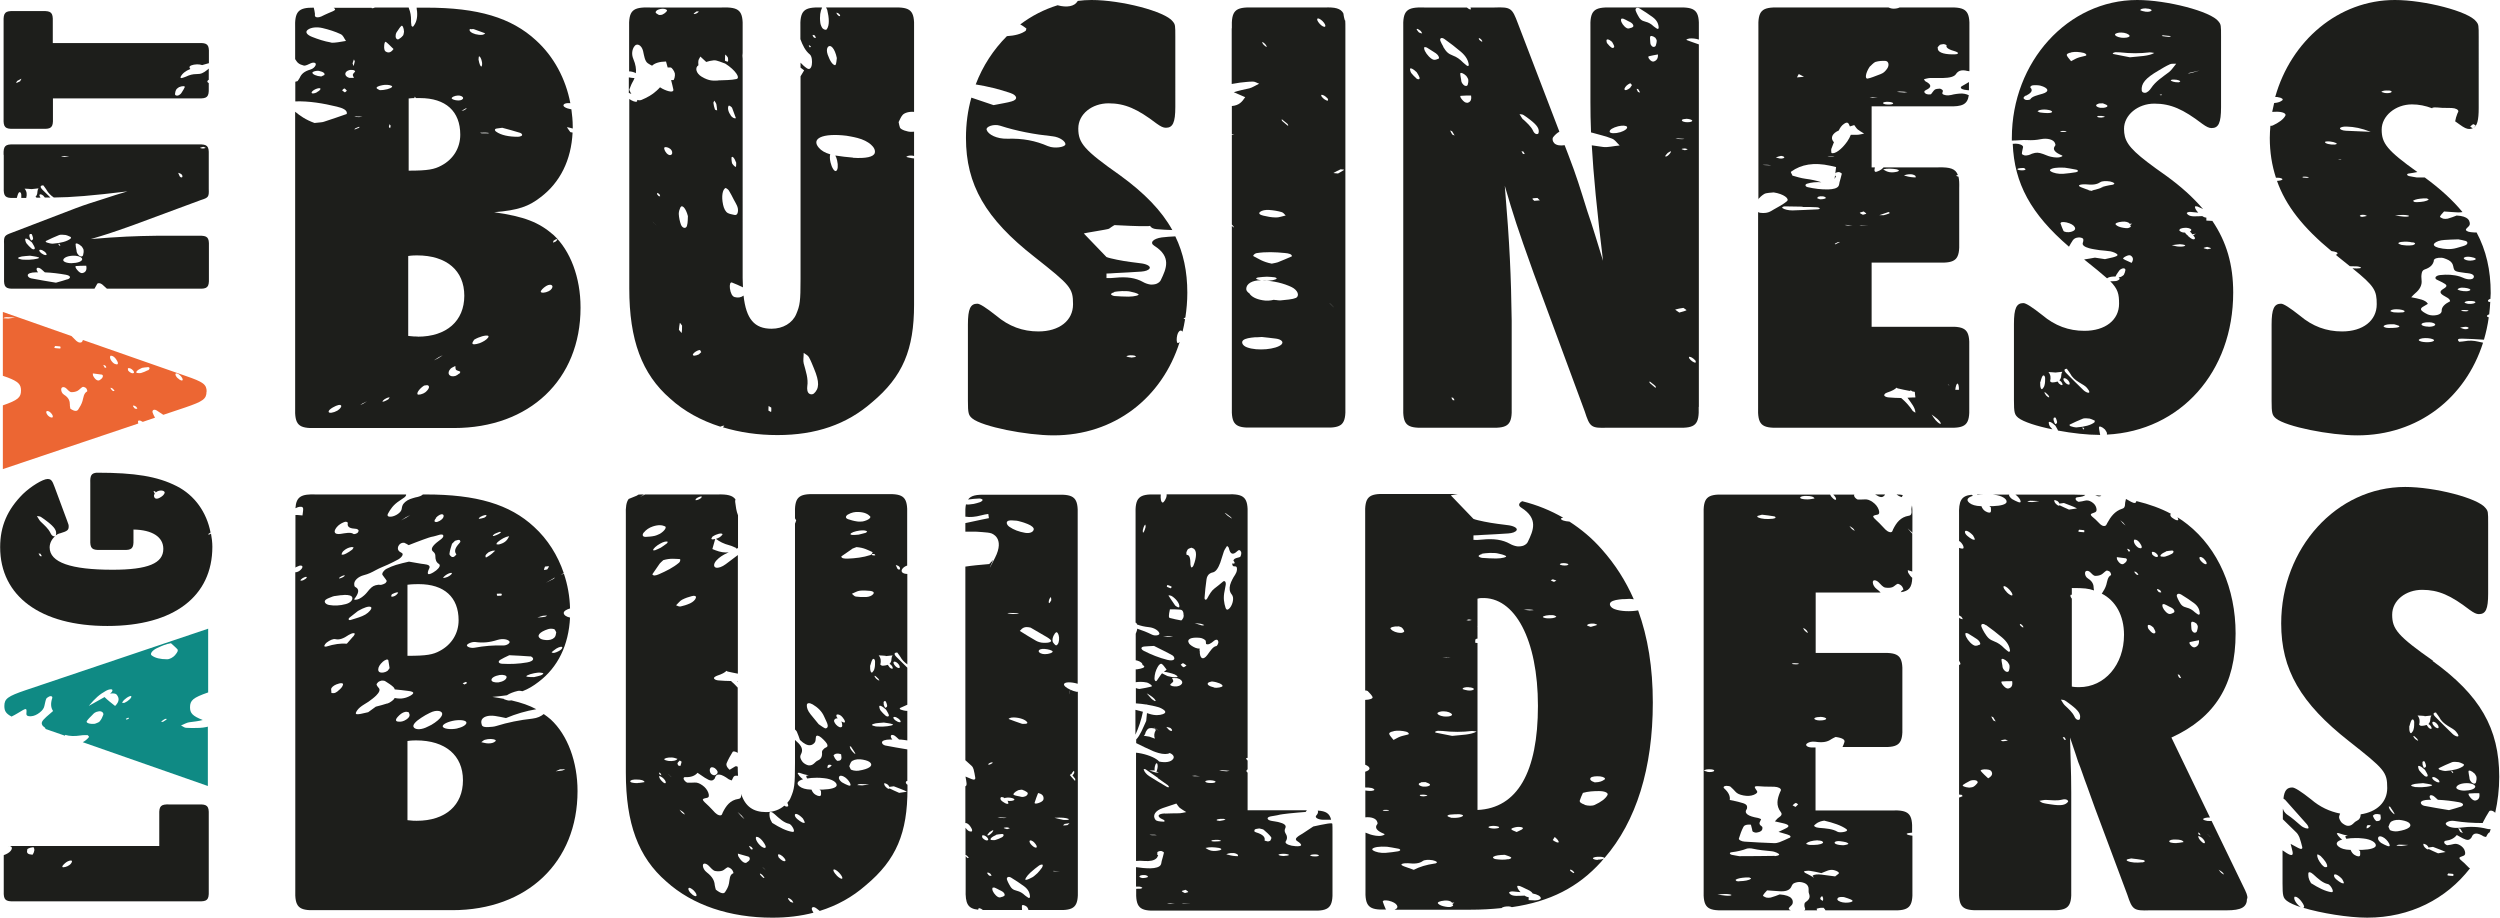 <?xml version="1.0" encoding="UTF-8"?> <svg xmlns="http://www.w3.org/2000/svg" id="Laag_1" data-name="Laag 1" viewBox="0 0 166.7 61.2"><defs><style> .cls-1 { fill: #ec6633; } .cls-2 { fill: #0f8a84; } .cls-3 { fill: #1d1e1b; } .cls-4 { fill: #3fab35; } </style></defs><path class="cls-1" d="m13.78,26.12c0-.49-.22-.65-1.42-1.06l-6.83-2.39s-.03.07-.05.11c-.07.1-.25.08-.39-.05-.11-.1-.21-.22-.32-.32,0,0,0,0,0,0L.19,20.8v4.26l.32.11c.73.28.89.47.89.87,0,.46-.2.64-1.21.99v4.25l9.03-3.04c-.02-.08-.03-.14,0-.19.03,0,.08-.02.14,0,.05.02.11.05.16.08l.82-.28s-.01-.02-.02-.03c-.06-.1-.1-.2-.14-.3-.06-.17.09-.26.27-.15.15.09.29.2.44.29l1.46-.49c1.2-.41,1.42-.57,1.42-1.06ZM.55,21.24c-.07,0-.33-.02-.33-.02.03-.03.07-.06.2-.07.09,0,.32.01.6.02-.21.03-.32.06-.47.07Zm2.96,6.58c-.05.06-.2,0-.31-.11-.11-.13-.15-.24-.09-.29.05-.04.17,0,.27.1.12.12.17.24.13.3Zm.5-4.58c-.13-.01-.34-.02-.37-.04-.05-.04.02-.08.04-.13.15.02.32.02.34.04.04.04,0,.09,0,.13Zm1.49,3.5c-.06.21-.17.39-.28.56-.08.13-.24.15-.53-.05-.01-.1-.04-.19-.03-.26,0-.25-.07-.47-.39-.67-.14-.09-.19-.23-.19-.35,0-.19.2-.2.34-.07.11.1.22.25.35.25.15,0,.29-.03.4-.09.13-.07.21-.19.34-.26.04-.02.18.03.23.08.05.05.1.2.07.22-.23.12-.24.4-.31.64Zm1.17-1.41c-.13.11-.32,0-.46-.27-.02-.03-.01-.07-.02-.16.22.03.41.05.61.08.01,0,.03.03.06.06.01.16-.1.22-.19.29Zm.32-.81c-.05-.09-.1-.16-.1-.18,0-.02.08.01.13.04.01,0,.07.09.07.11-.01.03-.05.02-.1.04Zm.55,1.56c-.06-.04-.11-.1-.15-.15-.02-.02,0-.05-.01-.08.04.02.09.03.13.06.05.04.09.1.13.15-.03,0-.07.03-.09.01Zm.26-1.78s-.15-.02-.21-.07c-.21-.16-.31-.41-.22-.51.03,0,.08,0,.13.02.14.06.23.19.3.31.08.13.09.23,0,.25Zm.73.27c.05-.07.25.01.35.14.07.09.07.15.02.17-.08.04-.22-.02-.35-.16,0-.04-.04-.12-.02-.15Zm.46,2.67s-.11-.12-.12-.15c-.02-.08.09-.06.22.04.02.04.08.12.06.13-.04.01-.1,0-.17-.02Zm.86-2.55c-.13.07-.3.14-.44.18-.11.03-.2,0-.27,0-.14-.03,0-.2.33-.34.09-.01.27-.05.4-.05.14,0,.13.14-.01.22Zm2.01.54c-.13-.12-.19-.25-.15-.31.04-.06.19,0,.31.12.12.12.19.25.15.31-.03.06-.18,0-.31-.13Z"></path><path class="cls-2" d="m13.88,48.45c-.2.05-.44.09-.77.09-.24,0-.49.01-.71-.01-.12-.01-.19-.09-.33-.16.23-.09.39-.19.55-.21.31-.04.61-.07.9-.15-.69-.27-.85-.46-.85-.85,0-.46.2-.64,1.21-.99v-4.25l-12.17,4.1c-1.2.41-1.42.57-1.42,1.06,0,.32.1.5.48.7.14-.08.29-.14.42-.23.59-.36.6-.37.57.03-.01.15.11.19.3.18.2-.01.4-.1.59-.25.19-.15.28-.29.31-.44.04-.16.06-.31.12-.47.01-.04.13-.13.2-.16.13-.05.2-.01.21.06,0,.02,0,.04-.01.06q-.17.52.06.85c-.17.14-.31.26-.45.39-.33.3-.37.42-.23.61,0,.01.02.02.04.03.08.05.13.11.14.17l1.3.45v-.06c.31.09.63.1,1.03.04.16-.03.34-.02.48-.02.04.06.11.1.08.13-.11.14-.25.25-.41.34l8.34,2.92v-3.96Zm-7-.77c-.05.14-.12.29-.24.43-.06.07-.25.12-.31.15-.35.04-.62-.06-.54-.18.09-.14.24-.28.37-.41.09-.1.17-.2.43-.24.19-.03.35.1.29.26Zm.79-.61c-.24-.19-.49-.38-.7-.59,0,0,0,0,0,0-.3.17-.63.35-1.05.59.42-.51.72-.77,1.15-1.01.18-.1.38-.13.42-.06.03.06-.03.16-.15.25.2-.03.36-.02.44.07.18.22.19.46-.1.75Zm.76.91s-.03-.03-.04-.05c.06-.03.12-.05.17-.08.01.02.03.04.04.06-.06.03-.11.06-.17.08Zm-.14-1.12s-.09.01-.13.02c-.04-.09.23-.35.47-.45.05-.02.11-.03.12-.01.06.09-.19.33-.46.45Zm2.6,1.26c-.07.03-.14.03-.13,0,0-.02.1-.1.17-.14.12-.07.21-.07.17,0-.05.03-.15.11-.2.13Zm.8-4.45c-.15.17-.39.3-.56.29-.43,0-.79-.08-1.02-.26-.13-.1.04-.33.35-.48.3-.14.6-.28.94-.33.15.14.3.26.42.39.08.09.01.22-.13.38Z"></path><path class="cls-4" d="m.43,56.49s-.05.03-.07.05c.02-.02.04-.03.07-.05Z"></path><path class="cls-4" d="m.53,56.44s.07-.02.1-.02c-.04,0-.07.01-.1.02Z"></path><g><path class="cls-3" d="m132.27,32.97h-.23c-.07,0-.13,0-.2,0,0,.01,0,.02.01.03.12-.02.27-.02.42-.03Z"></path><path class="cls-3" d="m117.23,13.29c.11-.13.24-.25.4-.35.13-.09.51-.09.64-.11.66.1,1.08.42.88.59-.24.2-.57.38-.88.55-.22.13-.4.28-.9.22-.05,0-.1-.03-.14-.05v12.99c-.04,1.18.21,1.43,1.39,1.39h11.3c1.18.04,1.43-.21,1.39-1.39v-3.95c.04-1.18-.21-1.43-1.39-1.39h-5.12v-4.28h4.45c1.18.04,1.43-.21,1.39-1.39v-3.57c.01-.32,0-.57-.05-.77-.08-.02-.14-.04-.15-.06,0-.02.04-.04.11-.05-.15-.42-.52-.53-1.3-.51h-3.66s-.01.02-.02.03c-.14.15-.31.22-.44.26-.14.05-.17-.08-.11-.29h-.22v-4.07h5.12c.92.03,1.27-.12,1.36-.74-.16-.08-.37-.13-.6-.11-.07,0-.13.02-.2.02-.27.02-.48.15-.78.08-.36-.08-.07-.22-.17-.33-.03-.04-.14-.1-.19-.1-.12,0-.28.03-.33.07-.11.09-.15.19-.24.29-.05.05-.29.03-.36-.02-.13-.09-.13-.18.02-.25.4-.18.36-.37-.03-.57-.06-.03-.07-.09-.11-.15.15-.03.28-.08.44-.08.28-.01.57.01.85,0,.41-.01.74-.08.85-.27.03-.06.09-.11.16-.16.1-.07.27-.1.45-.07.09.02.18.04.28.05V1.89c.04-1.18-.21-1.43-1.39-1.39h-3.27c-.1.06-.36.1-.51.07-.09-.02-.16-.04-.22-.07h-2.25s0,0,0,0c-.04,0-.11,0-.18,0h-4.86c-1.18-.04-1.43.21-1.39,1.39v11.4Zm13.29,12.29c.06-.02.11.18.1.41h-.24c.02-.22.08-.4.14-.41Zm-.61.05s.06.06.07.07c0,.01-.02,0-.03-.01-.02-.03-.06-.06-.07-.07,0-.01.02,0,.03.01Zm-.71,2.32c.13.12.22.24.21.3-.01.06-.18-.05-.34-.23-.09-.1-.15-.2-.27-.38.19.14.29.21.4.31Zm-3.52-1.69c.05-.03.09-.07.17-.09.31-.1.51-.21.61-.32.02.02.05.04.09.05.23.06.5.11.8.17,0,0,0,0,0-.01.01-.04.11-.02.17.04.05.01.11.02.16.03.01.12.02.25.04.37-.18,0-.35.01-.53.02.25.35.52.66.53,1-.08-.05-.15-.09-.18-.12-.21-.32-.47-.61-.77-.86-.27,0-.56-.02-.83-.04-.26-.02-.38-.15-.25-.23Zm1.42-14.61c.08-.02.22-.04.32-.03.1,0,.23.05.27.08.05.04.05.08.05.13-.23,0-.45-.03-.68-.1-.03,0-.07-.02-.1-.02.04-.02.08-.05.14-.06Zm-.64-.36c.07.01.15.05.16.08,0,.03-.06.06-.12.08-.4.09-.65.04-.93-.16.28-.07.59-.05.9,0Zm-.53,2.85s.11.04.06.08c-.06.04-.24.09-.38.13-.1,0-.2,0-.3,0,.2-.07.41-.14.61-.21Zm3.41-11.15s.17-.05.25-.05c.07,0,.21.06.21.07-.08.19.2.31.59.42.06.02.09.04.14.07.08.04,0,.12-.14.12-.66.03-1.1-.09-1.17-.32-.01-.04,0-.08-.02-.14.04-.04.07-.11.15-.16Zm-2.69,3.11c.18,0,.36.02.54.04-.07.01-.14.02-.21.03-.17-.01-.33-.03-.5-.04.07-.01.14-.03.17-.03Zm-5.46,7.86c-.55.03-1.11.05-1.67.07-.27,0-.54-.06-.67-.16-.05-.04.04-.11.16-.11.39,0,.78.01,1.18.02,0,0,0,.01,0,.02.32,0,.64,0,.96.02.07,0,.19.05.2.07,0,.03-.08.07-.15.07Zm.51-.72c-.07.03-.2.05-.3.05-.09,0-.17-.05-.24-.08.05-.05.05-.08.11-.1.06-.02.17-.03.25-.02.08,0,.17.04.2.06.03.03.03.07-.02.09Zm.69,3.05s-.06-.01-.04-.04c.03-.02.12-.06.19-.1.05,0,.1-.02.16-.02-.1.05-.21.11-.31.16Zm.84-1.25c-.08-.01-.17-.02-.22-.04-.02,0,.13,0,.14,0,.14,0,.26.02.39.03-.1,0-.21,0-.31.01Zm.88,0l-.13-.03.64.03h-.51Zm.71-8.52s-.17-.02-.15-.02c.04,0,.13-.01.2-.02.11.01.22.02.33.04-.12,0-.25,0-.38,0Zm1.42.38c-.03.05-.15.08-.37.07-.19,0-.33-.06-.31-.11.02-.05.18-.08.36-.07.19.01.34.06.31.11Zm-1.57-2.45c.08-.07.27-.28.38-.32.24-.07.46-.08.66-.07.23.01.28.29.13.51-.22.32-.39.35-.57.42-.25.09-.51.21-.74.25-.19.03-.14-.37.14-.79Zm-.24,9.81s-.14.04-.21.06c-.08-.04-.18-.08-.21-.13-.01-.02.12-.04.26-.09.08.07.17.11.17.15Zm-2.31-4.35c.05-.14.11-.29.17-.44-.02-.01-.04-.02-.05-.04-.2-.26-.04-.55.37-.73.08-.17.18-.33.36-.45.28-.19.31.04.38.18.09-.03.18-.06.29-.09.09.12.14.21.23.29.11.09.26.17.43.28-.21.04-.35.08-.5.08-.13,0-.26,0-.39,0-.05.14-.13.29-.24.45-.36.51-.82.86-1.05.76,0-.07-.04-.17,0-.3Zm.05.53c.08,0,.11.02.16.03-.11,0-.24,0-.32,0-.08,0-.11-.02-.16-.03.11,0,.24,0,.32,0Zm-2.22-5.5c.1.05.21.11.34.18-.19.01-.34.03-.47.04.04-.07.08-.14.12-.22Zm-.51,6.5c.67-.48,1.51-.63,2.6-.39.13.03.26.06.39.09l-.1.79c.04-.06.06-.12.1-.19-.02,0-.04,0-.06,0,0-.06,0-.12,0-.17,0-.06.2-.12.29-.09.07.03.15.07.15.11-.04.19-.1.37-.15.56-.02.09-.02.18-.07.26-.09.14-.33.21-.68.22-.48.01-.93-.05-1.37-.15-.18-.04-.2-.18-.05-.23.28-.09.6-.12.96-.1-.31-.1-.66-.18-1.06-.23-.31-.04-.61-.14-.87-.21-.04-.13-.15-.23-.08-.27Zm-.73-1.04c.11-.02.26.04.27.09,0,.05-.11.09-.26.08-.09,0-.17-.04-.31-.07.13-.04.2-.08.3-.09Zm-.87.59c.09,0,.18.02.27.03-.13,0-.3,0-.39-.01-.1,0-.12-.01-.18-.02.1,0,.2,0,.3,0Z"></path><path class="cls-3" d="m130.81,5.75c-.13.08-.05.19.16.23.1.02.21.03.32.04,0-.1,0-.19,0-.31v-.24c-.16.09-.32.19-.48.28Z"></path><path class="cls-3" d="m13.9,35.66s-.02-.04,0-.06c.04-.03.09-.06.14-.09-.26-1.36-1.07-2.49-2.25-3.09-1.29-.66-2.81-.9-5.3-.9h-.06c-.33.04-.43.18-.41.68v3.79c-.02.57.1.7.68.68h1.52c.57.02.7-.1.68-.68v-.68c1.25.02,1.99.49,1.99,1.29,0,.96-1.02,1.39-3.38,1.39-2.79,0-4.2-.49-4.2-1.49,0-.28.15-.57.37-.75-.02.01-.05.02-.09.01-.1-.01-.19-.13-.23-.23-.14-.29-.4-.51-.65-.75-.09-.09-.15-.22-.25-.37.12.02.19.01.27.06.14.09.29.2.43.31.48.37.64.61.57.89,0,.02-.02.03-.03.04.09-.07.2-.13.31-.15.47-.14.57-.21.57-.45,0-.1,0-.12-.12-.43l-.82-2.21c-.16-.45-.25-.53-.47-.53-.31,0-1.11.49-1.64,1-1.04,1.04-1.52,2.15-1.52,3.54,0,3.28,2.7,5.26,7.15,5.26s7-1.99,7-5.28c0-.3-.04-.6-.09-.88-.02,0-.03.02-.04.03-.03.02-.1.04-.12.03Zm-11.23,1.42c-.03-.06-.07-.11-.1-.17.04,0,.08,0,.12.01.03.06.1.14.09.16,0,.03-.07,0-.11,0Zm8.02-3.91c-.18.1-.28.1-.35.05-.02-.02-.03-.04-.05-.06-.02-.07-.05-.14.03-.24-.03-.06-.07-.13-.08-.17,0-.02.07.01.11.02.01.02.03.05.04.07.01-.01.02-.02.03-.03.16-.13.47-.14.55-.01.01.02.02.05,0,.09-.04.09-.12.19-.29.28Z"></path><path class="cls-3" d="m125.67,33.02s.02-.03.02-.05c0,0,0,0,0,0h-.66c.36.22.49.23.64.05Z"></path><path class="cls-3" d="m126.81,33.15s.05-.09.07-.14c-.12-.03-.26-.04-.42-.04.05.03.1.06.15.1.05.03.1.04.2.08Z"></path><path class="cls-3" d="m82.13,1.89v3.71c.16-.03.34-.06.55-.09.29-.03.59-.07.86-.07.15,0,.24.08.42.14-.27.13-.45.26-.65.31-.36.08-.71.15-1.04.26.25.11.5.22.76.33-.22.33-.42.55-.89.59v1.88c.05,0,.11,0,.16,0-.05.02-.11.03-.16.05v5.97s0,0,0,0c.06.06.17.2.15.2-.02,0-.09-.05-.15-.1v12.05c-.04,1.18.21,1.43,1.39,1.39h4.79c1.18.04,1.43-.21,1.39-1.39V1.89c0-.2,0-.37-.01-.52,0,0-.02-.01-.03-.02-.03-.12-.06-.22-.07-.3,0-.06-.02-.11-.03-.17-.18-.32-.55-.41-1.25-.38h-4.79c-1.18-.04-1.43.21-1.39,1.39Zm3.33,21.07c-.35.34-1.63.46-2.31.2-.28-.1-.41-.33-.26-.47.15-.13.46-.17.78-.2.11,0,.21,0,.47-.02.23.03.6.06.95.11.36.05.51.23.37.37Zm3.93-11.67c.08.01.26.01.23.04-.09.07-.25.15-.4.24-.14-.02-.32-.02-.3-.04.13-.08.31-.16.47-.24Zm-.71,8.94c.09.09.19.19.28.28-.04-.04-.09-.08-.13-.12-.06-.06-.14-.14-.17-.17-.03-.03.01,0,.02.01Zm-.37-13.61c-.05-.03-.16-.14-.19-.19-.03-.05-.03-.11.01-.11.1.01.22.06.4.25.08.19-.03.17-.22.05Zm-.45-5.38c.05-.04.19.04.32.16.16.16.23.31.18.37-.05.06-.23-.03-.37-.19-.15-.17-.2-.3-.13-.35Zm-1.48,18.63c-.2.1-.64.12-.99.16-.14.01-.32-.03-.29-.02-.06,0-.11-.01-.16-.02-.23.06-.49.08-.75.03-.47-.08-.72-.24-.86-.42,0,0,0-.01,0-.02-.15-.1-.24-.21-.23-.32,0-.34.41-.58.98-.57-.15-.02-.27-.06-.32-.11-.02-.02.06-.07.13-.08.2-.03.41-.04.59-.05.2.01.37.02.51.04.07.01.15.06.14.08-.04.09-.4.16-.77.15-.06,0-.11-.01-.16-.02.73.03,1.38.18,1.94.45.38.19.56.57.25.73Zm-.23-2.78c-.3.13-.62.27-.95.4-.07.03-.18.04-.4.09-.61-.12-.88-.33-1.22-.5-.06-.03.08-.18.2-.2.62-.1,1.26-.07,1.89-.01.26.02.5.08.47.23Zm-.63-9.1c.1.08.21.17.32.26.03.02.06.09.06.11,0,.02-.03.03-.06,0-.1-.08-.21-.17-.32-.27-.03-.02-.05-.07-.07-.11.02,0,.04-.02.07,0Zm-1.14-5.03c.05.06.09.14.09.16-.02.03-.12-.04-.25-.18-.02-.04-.07-.12-.06-.13.03-.02.12.04.23.16Zm.25,11.04c.29.02.58.07.82.14.14.04.17.13.28.23-.25.05-.46.14-.65.13-.29,0-.59-.06-.84-.12-.22-.05-.35-.14-.22-.25.12-.1.36-.15.62-.13Z"></path><path class="cls-3" d="m127.5,55.72c-.2-.02-.37-.07-.36-.12.01-.04.22-.07.36-.08v-.11c.04-1.16-.21-1.41-1.37-1.37h-5.07v-4.2c-.09,0-.19,0-.28,0-.27-.01-.46-.16-.27-.28.12-.08.3-.13.54-.1.52.08.82,0,1.06-.17.07-.05.17-.09.29-.15.49.07.62.19.59.33-.03.11-.08.23-.13.34h2.62c1.16.04,1.41-.21,1.37-1.37v-3.53c.04-1.16-.21-1.41-1.37-1.37h-4.41v-4.03h4.33c-.07-.08-.15-.15-.26-.23-.17-.13-.25-.3-.26-.43-.02-.22.21-.19.39-.02.14.14.29.33.44.35.17.03.33.02.46-.02.14-.05.22-.17.36-.23.04-.02.21.07.27.14.07.07.14.25.11.26-.08.03-.13.09-.17.16.55-.07.75-.32.77-.96-.09-.07-.18-.18-.26-.32-.03-.04-.02-.08-.04-.19.11.03.2.06.3.09v-2.53s-.06-.05-.07-.07c-.09-.1-.16-.18-.24-.28.12.11.25.22.27.24.02.02.03.04.05.06v-1.18c0-.26,0-.47-.03-.65-.02.13-.05.23-.03.35.02.19-.02.32-.18.34-.56.09-.83.47-1.05.91-.02.04-.03.1-.06.14-.07.1-.28.04-.45-.13-.14-.14-.27-.29-.41-.43-.51-.47-.52-.48-.13-.56.15-.03.15-.16.09-.34-.07-.19-.2-.36-.4-.5-.2-.14-.36-.19-.51-.18-.16,0-.31.02-.48.01-.04,0-.16-.09-.2-.15-.06-.09-.06-.14-.03-.18h-1.41c.12.11.21.25.19.32-.02.05-.09.04-.2-.06-.1-.09-.16-.17-.2-.26h-7.06c-1.16-.04-1.41.21-1.37,1.37v24.98c-.04,1.16.21,1.41,1.37,1.37h4.44c-.11-.04-.16-.1-.12-.16.07-.1.22-.19.24-.29.03-.11.02-.24-.08-.35-.11-.13-.37-.23-.78-.26-.18.07-.38.15-.6.21-.07.02-.23.02-.3,0-.1-.04-.23-.1-.21-.14.05-.11.16-.22.27-.34.22.02.39.03.56.04.56.06.83.01,1-.19.08-.1.08-.21.19-.3.07-.05.26-.11.4-.11.14,0,.35.06.43.12.11.07.16.17.18.26.03.14-.02.27.04.41.08.21.03.38-.23.55-.1.07-.08.17-.08.26,0,.07.05.15.05.22,0,.03-.04.05-.07.07h.87s-.04-.07-.03-.11c.09-.02.2-.06.32-.06.05,0,.09,0,.14,0,.01.01.02.02.03.04.05.05.08.09.09.13h4.43c1.16.04,1.41-.21,1.37-1.37v-3.6Zm-3.94-20.49s.13.16.11.16c-.02,0-.12-.06-.18-.11-.05-.04-.1-.12-.17-.21.1.07.17.1.24.16Zm-6.36-.83s.14-.04.29-.08c.24.03.54.06.81.11.06.01.11.06.09.09-.01.03-.1.06-.18.07-.39.04-.74.02-.98-.09-.05-.02-.07-.07-.04-.09Zm-3.35,17.06c-.11-.02-.17-.06-.23-.07.05-.08.25-.11.48-.09.16.02.22.05.2.1-.04.07-.25.1-.45.07Zm1.21,8.26c-.15-.01-.29-.04-.54-.07.24-.02.36-.04.5-.04.25,0,.47.04.43.08-.04.04-.2.05-.39.03Zm.91-.95c-.06,0-.17-.01-.19-.03-.04-.03-.07-.07-.03-.09.13-.08.36-.12.65-.14.06,0,.14,0,.24,0,.04.02.14.06.12.08-.13.11-.42.16-.79.17Zm2.37-1.7c-.75.01-1.51.02-2.36.02-.11-.02-.32-.05-.5-.09-.16-.04-.18-.15-.03-.17.41-.05.74-.13,1.02-.24.07-.03.3-.03.4,0,.4.09.82.13,1.25.17.13.01.27.06.36.1.09.04.18.1.15.14-.02.04-.18.08-.29.09Zm.97-1.2c-.21.1-.42.2-.66.29-.1.04-.25.07-.38.06-.65-.02-1.29-.06-1.94-.1-.22-.01-.41-.13-.38-.21.08-.26.17-.52.3-.77.04-.08.15-.18.5-.15.03.1.05.2.08.31.02.08-.02.16.18.21.16.04.45-.06.49-.19.02-.07.05-.17-.04-.23-.27-.17-.06-.33-.03-.47-.1-.04-.15-.07-.21-.08-.65-.11-.95-.3-.75-.59.01-.01.02-.03.02-.05.04-.23-.07-.31-.53-.42-.19-.05-.39-.09-.62-.14q.06-.38-.36-.76s-.03-.03-.04-.04c-.03-.07.01-.13.17-.14.08,0,.23.02.27.05.13.11.24.23.35.35.1.11.26.19.52.24.26.05.49.04.69-.04.19-.08.29-.16.2-.28-.23-.33-.22-.32.53-.27.21.01.43,0,.64.01.27.01.47.12.44.24-.01.05-.05.09-.06.13-.18.44-.29.88.06,1.33.1.13.03.24-.14.35-.11.07-.16.16-.26.26.21.05.37.08.53.12.4.09.48.2.23.33-.15.08-.31.15-.52.25.23.07.41.12.58.17.23.07.29.16.14.24Zm.42-2.06s-.1-.06-.2-.11c.07-.06.13-.13.21-.16.03-.01.11.06.16.09-.06.06-.11.13-.18.18Zm.04-9.51c-.17,0-.29-.02-.29-.05,0-.01.1-.02.14-.03.21,0,.34.02.33.05,0,.01-.11.03-.19.03Zm3.47,11.98c-.06.04-.23.07-.3.08-.45,0-.7-.12-.58-.22.05-.04.17-.07.34-.05.14.02.29.04.39.07.09.03.19.09.15.12Zm-2.24-1.27c.13-.11.24-.23.64-.29.63.15,1.13.32,1.47.56.1.07.06.14-.1.18-.15.04-.39.06-.49,0-.31-.19-.75-.22-1.23-.26-.25-.02-.38-.12-.29-.2Zm.2,1.03c.08,0,.24.02.28.04.06.04.11.09.07.13-.15.12-.49.14-.87.13-.08,0-.16-.04-.23-.06,0-.02-.01-.04,0-.05.13-.11.38-.18.75-.2Zm.15-8.24c.22,0,.43.06.42.13-.01.07-.19.11-.43.11-.19,0-.35-.06-.36-.11-.01-.07.13-.12.37-.12Zm-1.31-14.63c.03-.07.2-.11.43-.1.28,0,.48.05.52.17-.14.02-.3.06-.47.06-.31,0-.52-.05-.48-.14Zm.19,8.7s.12.04.23.16c.05.06.09.14.09.16-.02.03-.12-.04-.25-.18-.02-.04-.07-.12-.06-.13Zm1.32,18.2c-.09-.04-.16-.08-.17-.13-.02-.07.03-.13.12-.19.08.11.08.21.05.32Zm.82-1.63c-.3-.04-.61-.08-.91-.12-.26-.03-.49-.02-.6.08.04.05.07.1.1.13-.07-.04-.14-.08-.21-.13-.11-.07-.27-.13-.39-.2-.05-.03-.08-.1-.05-.11.11-.02.27-.04.39-.02.24.03.46.09.75.15.11-.05.23-.09.32-.13.18-.08.35-.11.52-.07.23.06.38.16.31.24-.06.06-.16.11-.22.17,0,0,0,0,0,0Zm1.02,1.72c-.21.05-.49.04-.67-.03-.22-.08-.27-.19-.12-.29.03-.02.11-.02.16-.03.07,0,.16,0,.2.01.16.05.33.1.46.16.16.07.14.14-.04.18Z"></path><path class="cls-3" d="m38.71,20.49c0-1.97-.67-3.78-1.81-4.83-.97-.84-1.93-1.22-3.95-1.51,1.6-.13,2.31-.38,3.11-1.01,1.29-.98,2.03-2.47,2.12-4.3-.05-.01-.1-.02-.15-.03-.1-.15-.25-.33-.21-.33.11.02.24.05.37.09,0-.05,0-.09,0-.14,0-.39-.04-.77-.09-1.14-.36-.06-.58-.19-.52-.3.05-.1.22-.13.45-.11-.31-1.63-1.1-3.11-2.29-4.19-1.64-1.51-3.86-2.18-7.31-2.18h-.65c0,.08.02.17.03.25.04.45-.06.78-.27,1.02-.02.02-.05-.02-.1-.05-.01-.11-.04-.23-.03-.36,0-.32-.04-.56-.14-.8-.01-.02-.01-.04-.02-.07h-2.26s-.02.01-.03.02c-.12.04-.19.04-.18,0,0,0,0,0,0,0h-2.53c.18.13.13.16-.36.36-.16.06-.31.15-.47.22-.2.09-.39.07-.42-.04-.01-.04,0-.09,0-.14-.02-.14-.04-.28-.08-.41-1.04-.01-1.28.26-1.24,1.39v2.04c.07.09.11.19.2.26.09.08.22.13.37.17.13.03.31-.08.47-.15.2-.09.4-.04.32.14-.05.11-.17.23-.35.28-.42.12-.6.31-.7.54-.03.07-.09.14-.15.23-.06.02-.11.03-.15.04v1.31c.92-.03,1.86.13,2.77.35.39.09.73.24.66.49-.49.17-1,.35-1.53.52-.11.04-.28.04-.62.08-.61-.22-.97-.49-1.29-.75v19.7c-.04,1.18.21,1.43,1.39,1.39h9.2c5.04,0,8.44-3.23,8.44-8.02Zm-5.07-10.21c-.08,0-.17,0-.25,0,.09,0,.17,0,.25,0s.17,0,.25,0c-.08,0-.17,0-.25,0Zm-.61-1.68c.05-.04.23-.04.46-.08.36.1.8.21,1.2.34.09.03.15.12.12.17-.03.04-.16.09-.28.09-.59,0-1.12-.1-1.46-.35-.07-.05-.09-.13-.04-.17Zm-10.53,18.78c-.27.15-.58.2-.59.07,0-.08.11-.18.28-.28.3-.17.51-.22.56-.12.03.08-.08.22-.24.32Zm1.1-23.42s.04.08.06.13c-.03.11-.05.22-.08.31,0,.02-.04-.09-.07-.17.03-.1.06-.21.09-.27Zm-2.46,2.19c-.16.09-.34.11-.36.04-.02-.06.09-.17.27-.25.14-.06.28-.08.31-.04.04.05-.05.15-.22.24Zm.47-1.14s-.14.06-.19.09c-.32-.02-.59-.15-.59-.25,0-.08.29-.16.45-.12.29.06.43.18.33.29Zm.45-2.18c-.43-.07-.87-.22-1.25-.37-.33-.13-.5-.32-.28-.48.2-.15.58-.2.97-.11.43.1.86.24,1.2.4.2.09.22.26.37.46-.38.05-.72.15-1.02.11Zm.94,3.33c-.07-.03-.12-.09-.19-.14.05-.04.12-.13.16-.12.06.02.11.1.16.15-.06.05-.11.11-.13.1Zm.28-.97c-.35-.11-.34-.43.03-.52.06-.02.19,0,.25,0,.06.02.13.06.12.09-.03.07-.14.14-.15.21-.02.07.04.14.07.22-.15,0-.26,0-.31,0Zm.52,2.58c.08,0,.25,0,.38,0-.08.01-.16.03-.24.04-.1,0-.2-.01-.31-.02.05-.01.08-.03.17-.03Zm.09.77c-.16.07-.26.11-.26.08,0-.01.06-.07.12-.09.12-.06.22-.09.23-.06,0,.01-.06.06-.09.08Zm.31,18.39c-.08.04-.17.08-.18.08,0,0,.13-.09.14-.1.11-.05.2-.1.31-.15-.13.08-.21.14-.27.17Zm6.34-20.56c.17-.01.33.07.34.16.01.1-.13.17-.32.17-.21,0-.43-.08-.44-.14-.02-.08.2-.18.41-.19Zm-3.3.2c.14-.02.27-.03.39-.03,0-.03.02-.06.03-.1.03.04.05.07.07.1.12,0,.21,0,.27,0,1.72,0,2.69.88,2.69,2.44,0,.88-.46,1.64-1.26,2.06-.46.25-.88.34-2.18.34v-4.79Zm-1.35,20.06c-.2.12-.38.19-.39.14,0-.02.07-.1.13-.14.15-.1.33-.16.35-.12,0,.02-.07.08-.09.12Zm.12-18.08s-.05-.05-.08-.08c.01-.06.03-.13.04-.19.03.03.05.06.08.1-.01.06-.03.17-.05.18Zm-.69-2.54c-.05-.03-.16-.07-.2-.12-.05-.08.11-.16.38-.21.2-.04.44-.03.58.03.05.02.09.07.06.09-.09.11-.48.22-.83.21Zm.39-2.58c-.08-.05-.11-.21-.09-.41.01-.16.06-.27.12-.22.17.13.33.31.5.47-.18.25-.35.28-.53.16Zm1.15-1.05c-.08.11-.18.17-.27.23-.1.06-.21-.04-.21-.19,0-.21.07-.27.13-.36.08-.12.16-.25.25-.33.07-.07.17.12.18.39-.01.05-.03.21-.07.26Zm1.49,23.78c-.14.12-.47.2-.51.13-.06-.1.13-.38.44-.58.06,0,.19-.04.24-.02.16.06.09.26-.16.47Zm.89-2.28c-.07.04-.2.1-.31.15.11-.07.21-.14.34-.22.03-.02.14-.07.25-.12-.09.06-.17.12-.29.19Zm1.36,1.04c-.05.05-.17.13-.24.15-.41.11-.6-.19-.31-.49.05-.05.16-.1.31-.18.02.1,0,.2.05.26.06.06.2.07.27.12.03.02-.01.1-.07.15Zm-2.75-2.48c-.13,0-.34,0-.63-.04v-5.33c.25-.04.5-.04.59-.04,1.97,0,3.15,1.01,3.15,2.69s-1.18,2.73-3.11,2.73Zm3.08-15.08c-.05.01-.1.02-.16.03.1-.06.2-.11.3-.17.02.01.06.01.04.03-.03.02-.12.07-.18.11Zm.38-5.35s0-.01.01-.02c-.01-.03,0-.06.02-.06.01,0,.04,0,.06.02.07-.01.17-.02.21,0,.26.09.51.18.74.27-.08.11-.24.12-.42.1-.31-.03-.58-.16-.62-.3Zm.8,2.42c-.07.03-.14-.14-.2-.45.01-.06,0-.22.04-.22.06,0,.15.15.19.39.02.11,0,.26-.03.28Zm.43,18.09c-.1.14-.34.28-.55.36-.3.1-.5.11-.49,0,0-.07.09-.17.12-.23.33-.2.79-.32.93-.26.04.02.03.08-.01.13Zm-.04-13.63c-.12,0-.28,0-.36,0-.08,0-.09-.03-.13-.04.11,0,.24-.01.34-.01.11,0,.19.02.27.03-.05.01-.07.03-.12.03Zm4.4,7.17s.12-.08.18-.11c.02-.01.05,0,.09.02-.03.04-.06.09-.11.13-.05.03-.12.05-.18.08,0-.04,0-.07.03-.11Zm-.84,3.4c-.02-.07.15-.26.36-.39.18-.11.36-.11.41,0,.04.1-.07.27-.25.35-.22.11-.49.13-.52.04Z"></path><path class="cls-3" d="m88.2,54.66c.19,0,.38,0,.56,0-.1-.42-.35-.58-.89-.61.05.12-.01.23-.11.34-.1.12.12.26.44.27Z"></path><path class="cls-3" d="m.25,10.35v2.17c-.02.57.1.7.68.68h.19c.03-.09.06-.23.11-.32.07-.13.18-.06.19.11,0,.06,0,.14,0,.21h.34s-.01,0-.01-.01c.06-.23.04-.43-.11-.61.15,0,.31.02.47.03.15-.02.3-.03.46-.05-.04.06-.07.13-.07.2,0,.1-.02.21-.08.3-.01.02-.03.05-.06.07.02,0,.04.02.06.03,0,0,.01.02.02.02h.26c-.05-.08-.09-.15-.06-.2.03-.05.15-.02.25.07.04.04.07.08.1.12h.34s.02,0,.03,0c-.17-.17-.35-.34-.52-.51-.19-.19-.17-.3.05-.3.1.14.16.21.2.28.12.22.29.39.5.53,1.19-.01,2.54-.12,4.91-.41-.53.16-1.09.33-1.62.51-.78.25-1.13.35-1.82.61l-4.28,1.64c-.49.18-.53.23-.51.76v2.29c-.02.57.1.7.68.68h5.35c.06-.11.12-.22.18-.32.05-.08.22-.06.34.04.1.09.21.19.31.28h6.12c.57.02.7-.1.68-.68v-2.17c.02-.57-.1-.7-.68-.68h-2.81c-1.43.02-2.48.06-4.38.22.98-.29,1.31-.39,2.85-.94l4.48-1.66c.51-.16.55-.21.53-.74v-2.29c.02-.57-.1-.7-.68-.68h-5.63s-.02,0-.03,0c-.02,0-.03,0-.05,0H.92c-.57-.02-.7.1-.68.68Zm5.19,6.07s.12.17.13.23c.02.13,0,.25-.03.36-.03.12-.18.12-.28.02-.15-.15-.15-.24-.16-.34-.03-.14-.06-.29-.06-.41,0-.1.21-.04.4.15Zm-2.38-.35c.28-.14.57-.27.89-.4.07-.03.32-.02.43,0,.16.04.27.11.35.14-.01.06,0,.08-.02.1-.24.19-.66.3-1.2.34-.11,0-.28-.04-.39-.08-.06-.02-.1-.09-.06-.11Zm.97.28s-.02.03-.04.05c-.03-.04-.06-.07-.1-.11.01-.02.03-.04.04-.05.03.04.07.07.09.11Zm-.95.54s.02.07.03.1c-.07.07-.34-.05-.46-.21-.02-.03-.04-.08-.03-.1.07-.08.32.03.46.21Zm-.97-1.29c.09.2.16.38,0,.42-.02,0-.03.01-.04.02-.04-.08-.08-.16-.1-.24-.04-.16.01-.23.13-.19Zm.01.55c.04.08.15.23.19.35.05.13-.08.17-.21.07-.11-.09-.24-.23-.33-.34-.06-.09-.08-.18-.09-.25-.02-.14.18-.07.44.18Zm-.65,1.16c-.12-.02-.27-.07-.27-.1,0-.04.14-.09.26-.11.13-.02.3-.03.54-.05.16.03.42.05.57.11.15.05-.19.14-.64.16-.15,0-.33,0-.46-.01Zm3.03,1.31c-.19.07-.42.13-.77.23-.6-.1-1.15-.19-1.66-.29-.14-.03-.23-.14-.22-.21,0-.11.23-.19.53-.19.06,0,.11,0,.16,0-.09-.1-.13-.22-.08-.28.06-.06.2-.02.32.09.07.06.14.13.21.19.48.02.95.08,1.4.16.32.06.37.21.11.31Zm-.28-1.3c.05-.16.34-.27.7-.27.31,0,.57.11.56.24-.02.15-.31.25-.72.26-.32,0-.58-.11-.54-.23Zm1.27.89c-.1.02-.23-.07-.35-.22-.1-.12-.15-.24-.07-.25.21-.02.45-.02.68-.02.06.3-.05.45-.26.49Zm7.86-8.36s.11-.03.2-.06c.07.03.16.05.16.06,0,.02-.08.05-.15.05-.12.01-.25-.03-.21-.06Zm-1.26,1.76c.08.08.09.15.06.2-.02.04-.12.02-.16-.04-.04-.07-.06-.14-.11-.25.1.04.16.05.2.09Zm-7.8-1.21c.1,0,.19.02.33.03-.13.01-.23.03-.31.03-.1,0-.22-.02-.24-.03-.01,0,.15-.03.22-.03Z"></path><path class="cls-3" d="m60.5,52.32s-.05-.03-.06-.05c-.07-.09-.04-.16.02-.19.01,0,.02,0,.04-.01v-2.1c-.53-.09-1.02-.17-1.47-.26-.14-.03-.23-.14-.22-.21,0-.11.23-.19.53-.19.06,0,.11,0,.16,0-.09-.1-.13-.22-.08-.28.06-.06.2-.02.32.09.07.06.14.13.21.19.19,0,.37.04.55.06v-1.97s-.03,0-.04,0c-.11,0-.28-.04-.39-.08-.06-.02-.1-.09-.06-.11.15-.07.32-.14.49-.22v-2.47c-.24-.23-.48-.47-.72-.71-.19-.19-.17-.3.05-.3.1.14.16.21.2.28.11.21.28.37.47.51v-6.03c-.13,0-.24-.03-.31-.08-.15-.11-.05-.31.2-.44.03-.02.07-.02.1-.04v-3.39c.04-1.16-.21-1.41-1.37-1.37h-4.74c-1.16-.04-1.41.21-1.37,1.37v.24l.08.14c-.02.05-.04.11-.06.17,0,.01-.01.03-.02.04v13.73c.05.05.1.1.12.14.09.2.15.39.21.56.28.27.51.37.68.35.14-.01.25-.1.32-.2.06-.09.04-.25.07-.37.03-.11.19-.08.36.07.1.09.2.18.28.28.12.14.16.26.1.32-.05.06-.15.07-.2.13-.06.07-.15.12-.14.24.03.3-.07.46-.28.55-.14.06-.21.19-.33.26-.08.05-.18.08-.31.06-.1-.02-.27-.11-.36-.21-.09-.1-.17-.27-.17-.35,0-.14.09-.22.11-.34.05-.25-.08-.47-.46-.79v1.52c0,1.5-.04,1.75-.29,2.33-.05.13-.13.24-.22.34.03.07.06.14.06.2,0,.05-.08.06-.15.05-.02,0-.06-.03-.11-.06-.31.27-.73.43-1.21.43-.85,0-1.39-.36-1.67-1.21.02.18-.02.31-.18.33-.56.08-.83.47-1.05.91-.02.04-.03.1-.06.14-.07.1-.28.04-.45-.13-.14-.14-.27-.3-.41-.43-.51-.47-.52-.48-.13-.56.15-.03.15-.16.09-.34-.07-.19-.2-.36-.4-.5-.2-.14-.36-.19-.51-.18-.16,0-.31.02-.48.01-.04,0-.16-.09-.2-.15-.09-.11-.07-.19,0-.22.02,0,.04,0,.06,0q.55.02.81-.29c.18.12.34.23.49.33.37.23.5.24.65.06.01-.01.02-.03.02-.05.1-.35.43-.27.92.09.05.03.1.04.2.08.09-.12.08-.37.38-.31.02,0,.03-.01.04-.01-.01-.18-.02-.39-.02-.59-.15-.09-.19,0-.26.03-.1.06-.19.11-.28.17-.24-.22-.23-.36-.2-.44.11-.26.25-.51.4-.75.04-.07.2-.03.34.06v-4.35c-.14-.16-.29-.3-.45-.44-.27,0-.56-.02-.83-.04-.26-.02-.38-.15-.25-.23.05-.03.09-.07.17-.09.31-.1.51-.21.61-.32.02.02.05.04.09.05.2.05.43.09.67.14v-7.91c-.27.2-.54.41-.81.61-.24.18-.5.27-.65.23-.18-.05-.16-.27.03-.48.19-.21.44-.37.73-.5.03-.01.06-.03.09-.04-.27.03-.56-.01-.89-.14-.07-.03-.13-.05-.2-.08l.19-.67c-.12.03-.21.04-.25,0-.03-.03.05-.11.07-.16.29-.19.61-.26.67-.16.01.02-.11.15-.19.2-.09.05-.17.09-.25.11.24.19.52.33.9.43.16.04.31.12.45.18,0,.02,0,.04.02.05.03-.02.07-.04.1-.05v-2.18c-.11-.27-.15-.58-.19-.9,0-.05,0-.11.02-.16-.19-.27-.55-.35-1.2-.33h-4.74s-.06,0-.09,0l-.34.17.27-.17c-.14,0-.26,0-.37.01-.04.02-.06.04-.11.07-.14.06-.33.14-.54.22-.16.21-.21.54-.19,1.07v17.17c0,3.41.83,5.65,2.7,7.27,1.75,1.58,4.24,2.41,7.07,2.41.99,0,1.9-.11,2.74-.33-.03-.06-.07-.12-.09-.17-.08-.2.08-.28.29-.12.07.05.14.11.22.17,1.15-.36,2.17-.92,3.07-1.71,2.04-1.7,2.78-3.49,2.78-6.44v-.27Zm-.56-14.56c.08.08.09.15.06.2-.02.04-.12.02-.16-.04-.04-.07-.06-.14-.11-.25.1.04.16.05.2.09Zm-12.56,13.44s.04-.04.07-.04c.09,0,.19.02.29.13.11.11.13.19.1.26-.01.03-.03.04-.05.07-.08.05-.14.13-.32.02-.14-.08-.19-.33-.09-.44Zm-.95-17.96c.1-.09.32-.16.36-.13.02.01-.01.07-.06.11-.11.09-.29.15-.36.13.02-.04.01-.07.06-.11Zm-.3,6.51c.18-.05.31-.02.27.12-.04.13-.19.27-.38.36-.22.1-.45.17-.64.21-.12.02-.18-.04-.3-.08.15-.14.26-.3.4-.37.21-.11.45-.19.65-.24Zm-3.62,12.47c-.31,0-.52-.05-.48-.14.03-.07.2-.11.43-.1.28,0,.48.05.52.17-.14.02-.3.06-.47.06Zm.42-16.71c.14-.18.36-.33.61-.41.37-.12.62-.09.81,0,.11.06-.02.29-.34.49-.05.02-.22.11-.35.14-.22.05-.42.06-.61.07-.21,0-.25-.13-.12-.3Zm1.59.61s0,.08-.06.12c-.13.1-.28.2-.4.28-.15.07-.27.13-.38.17-.06.02-.13.01-.13-.01,0-.09.21-.29.47-.43.21-.12.4-.17.5-.13Zm-1.02,2.17c.16-.23.32-.47.49-.71.04-.05.11-.11.24-.23.49-.14.78-.08,1.1-.07.06,0,.03.18-.05.24-.39.33-.86.56-1.34.77-.2.09-.39.13-.44,0Zm.54,13.27c.03.05.05.1.07.14,0,0-.07-.03-.13-.06-.02-.05-.04-.1-.04-.13,0,0,.1.04.1.05Zm.15.58c-.16-.14-.26-.3-.23-.4.05.02.12.04.2.1.15.11.26.28.23.36-.02.05-.09.04-.2-.06Zm.11-1.5c-.05-.07.25-.15.51-.13.16.01.28.07.36.09-.06.12-.32.17-.6.14-.12-.02-.25-.06-.28-.1Zm.41,1.12s-.12-.12-.14-.13c-.01-.02.03.02.05.04.05.05.11.1.16.15-.03-.02-.05-.04-.08-.06Zm.46-.87c.04-.07.1-.12.16-.18.04.03.08.06.12.08-.03.1-.04.2-.08.28-.01.02-.1-.02-.15-.03-.02-.05-.06-.13-.04-.16Zm.31,3.31c-.05-.04-.1-.12-.17-.21.1.07.17.1.24.16.05.04.13.16.11.16-.02,0-.12-.06-.18-.11Zm.58,5.36c-.15-.17-.2-.3-.13-.35.05-.04.19.04.32.16.16.16.23.31.18.37-.05.06-.23-.03-.37-.19Zm2.83-1.33c-.25.1-.23.41-.28.67-.04.23-.15.41-.26.58-.08.13-.27.12-.62-.16-.03-.12-.06-.22-.07-.3-.02-.28-.14-.55-.53-.85-.17-.13-.25-.3-.26-.43-.02-.22.21-.19.39-.01.14.14.29.33.44.35.17.03.33.02.46-.02.14-.05.22-.17.36-.23.04-.02.21.07.27.14.07.07.14.25.11.26Zm.56-3.85c.08.09.13.16.19.24-.07-.07-.19-.16-.22-.2-.09-.1-.16-.18-.24-.28.12.11.25.22.27.24Zm.35,3.13c-.14.1-.37-.07-.56-.4-.03-.04-.02-.08-.04-.19.25.07.48.14.71.2.01,0,.04.04.08.08.03.18-.09.23-.19.3Zm.28-.87c-.07-.11-.14-.2-.13-.23,0-.02.09.03.16.07.02.01.09.12.09.13,0,.03-.06.02-.11.03Zm.35-.84s.09,0,.16.04c.17.1.28.26.38.41.1.16.13.28.02.29-.05,0-.17-.05-.25-.12-.26-.22-.41-.53-.31-.63Zm.46,2.73c-.07-.06-.14-.13-.2-.2-.02-.02-.01-.06-.02-.09.05.03.11.05.15.09.06.06.11.13.16.2-.03,0-.07.02-.1,0Zm.09-.57s-.11-.11-.13-.13c-.02-.02,0,0,.02.01.07.07.15.14.22.21-.03-.03-.07-.06-.1-.09Zm1.36-.54c-.09.03-.25-.06-.42-.25-.01-.05-.06-.15-.04-.18.05-.08.29.06.42.23.09.12.1.18.04.2Zm.36,2.71s-.14-.16-.15-.19c-.03-.1.09-.06.26.09.03.05.1.15.09.16-.04,0-.12-.02-.2-.06Zm.14-4.66c-.4-.06-.84-.28-1.35-.6-.2-.32-.18-.48-.18-.65,0-.12.16-.1.33.06.33.3.63.58.97.65.11.02.24.2.3.34.06.14.04.22-.08.2Zm7-11.26c.12.11.18.24.15.31-.02.06-.15.02-.25-.07-.13-.12-.19-.25-.15-.31.03-.05.15-.02.25.07Zm.19,3.83s.02.07.03.1c-.07.07-.34-.05-.46-.21-.02-.03-.04-.08-.03-.1.07-.08.32.03.46.21Zm-.97-4.29c.15-.02.3-.03.46-.05-.04.06-.07.13-.07.2,0,.1-.02.21-.08.3-.01.02-.03.05-.06.07.02,0,.04.02.06.03.1.07.17.2.16.26-.01.06-.13.03-.22-.07-.04-.05-.07-.1-.11-.16-.09.03-.21.06-.39.06-.06-.05-.12-.06-.11-.08.06-.23.04-.43-.11-.61.15,0,.31.02.47.03Zm.01,3.55c.04.08.15.23.19.35.05.13-.08.17-.21.07-.11-.09-.24-.23-.33-.34-.06-.09-.08-.18-.09-.25-.02-.14.18-.07.44.18Zm-.14-.35c-.04-.16.01-.23.13-.19.09.2.16.38,0,.42-.02,0-.03.01-.04.02-.04-.08-.08-.16-.1-.24Zm-.29-1.56s-.14-.05-.24-.16c-.05-.05-.1-.15-.09-.16.03-.03.12.04.26.19.02.04.08.12.06.14Zm-2.08-11.09c.2-.12.45-.18.71-.16.39.02.61.14.75.29.08.09-.12.26-.49.34-.05,0-.24.03-.38,0-.22-.03-.42-.09-.6-.15-.2-.07-.18-.21,0-.32Zm1.26,1.14s-.04.07-.1.09c-.16.05-.33.08-.47.12-.16.01-.3.03-.42.02-.06,0-.13-.03-.12-.06.02-.09.3-.19.6-.23.24-.03.43-.02.51.06Zm-1.02,1.17c.05-.04.14-.06.31-.13.51.04.76.2,1.06.33.03.01,0,.08-.04.13.06,0,.11,0,.17,0,.02.03.08.08.06.09-.02.01-.12,0-.18,0-.02-.03-.04-.05-.06-.08-.03.03-.05.05-.08.06-.48.16-1.01.22-1.53.24-.21,0-.41-.01-.41-.15.23-.16.46-.32.71-.49Zm.01,2.98c.19-.08.35-.18.51-.2.23-.03.48-.01.7.01.19.02.3.09.21.21-.08.11-.27.19-.48.2-.24.01-.48,0-.68-.03-.12-.02-.15-.1-.26-.18Zm.23,10.7c-.12-.08-.23-.2-.33-.36-.03-.06-.03-.11-.05-.16.04,0,.07,0,.09.02.03.05.06.11.11.17.13.19.19.29.17.33Zm-1.19-2.4s-.04-.05-.05-.07c-.04-.06-.02-.11-.03-.15.04-.01.05-.04.09-.03.09,0,.21.05.33.2.07.08.14.2.15.26.02.1-.07.1-.2.02-.01,0-.03-.02-.04-.02.05.11.06.2.06.29,0,.13-.16.14-.3.03-.15-.11-.27-.3-.24-.39.04-.1.12-.14.24-.13Zm.2,2.4s.03,0,.04.01c0,.01,0,.02,0,.03.05.25.02.4-.22.4-.02,0-.03,0-.05,0-.03-.03-.06-.06-.09-.09-.08-.09-.11-.2-.15-.27.1-.13.26-.15.47-.09Zm-.59.73c-.07.1-.15.17-.28.2-.01-.1,0-.19.07-.22.05-.02.12-.01.21.02Zm-.47-2.47c-.13-.06-.29-.19-.4-.26-.21-.26-.38-.46-.54-.66-.2-.25-.26-.45-.25-.62.01-.15.18-.16.39-.04.34.2.61.46.76.8.05.12.12.25.17.37.03.07.06.14.07.21.03.14-.07.26-.21.2Zm-1.52,6.28c-.09-.04-.2-.13-.3-.21-.12-.1-.17-.2-.17-.27,0-.16.26-.07.54.23.03.06.12.2.12.27,0,.04-.11.02-.19-.02Zm1.27-2.1s0,0,0,0c0,.09.02.2,0,.28-.02.11-.19.09-.38-.03-.11-.07-.2-.19-.25-.33-.02,0-.03,0-.05,0-.34-.01-.59-.09-.74-.21-.25-.19-.15-.37.23-.48-.05-.03-.1-.07-.14-.11-.08-.07-.17-.19-.22-.28-.01-.02.06-.06.11-.04.13.03.28.1.4.12.07.01.15.03.23.05-.05,0-.1.02-.17.03,0,.06.02.12.06.18.18-.03.39-.05.64-.05.08,0,.29,0,.5.03.5.05.86.27.83.48-.02.15-.35.26-.92.28-.07,0-.15,0-.23,0,.03.03.07.05.1.08Zm1.05,5.64c-.16-.16-.25-.32-.21-.38.04-.06.22.04.37.2.15.16.25.32.21.39-.03.06-.21-.04-.37-.2Zm.77-6c-.13-.05-.27-.12-.41-.2-.04-.02-.09-.08-.14-.13-.03-.05-.07-.1-.07-.13-.02-.18.1-.23.3-.14.16.07.34.25.44.44.07.15.04.22-.12.16Zm.93,0c-.07,0-.33-.02-.33-.02.03-.03.07-.06.2-.07.09,0,.32.01.6.02-.21.03-.32.06-.47.07Zm-.25-.98c-.18.03-.48-.03-.52-.1-.03-.06-.06-.12-.09-.2.04-.08.06-.19.13-.29.09-.11.33-.19.6-.17.23.02.5.09.61.17.32.24,0,.48-.73.59Zm.79-7.01c.03-.09.07-.27.13-.38.07-.13.18-.06.19.11,0,.14,0,.34-.04.47-.02.11-.08.18-.13.24-.09.11-.18-.09-.16-.45Zm.38,4.06c-.12-.02-.27-.07-.27-.1,0-.04.14-.09.26-.11.13-.02.3-.03.54-.05.16.03.42.05.57.11.15.05-.19.14-.64.16-.15,0-.33,0-.46-.01Zm1.53,4.42c-.22-.1-.46-.2-.63-.29-.02.05-.08.04-.17-.03-.13-.1-.21-.23-.17-.32.04.01.1.02.17.06.08.05.14.12.16.19.09-.01.22-.03.3-.04.3.12.63.23.86.35.05.02-.28.05-.52.09Z"></path><path class="cls-3" d="m71.85,46.13s-.04,0-.06,0c-.15-.03-.29-.08-.42-.14-.02.08-.04.15-.06.23-.01.03-.03.07-.03.08,0,0,.04-.17.05-.2.01-.04.02-.08.04-.11-.27-.12-.46-.28-.42-.38.05-.14.46-.15.9-.02,0,0,0,0,.01,0v-11.23c.04-1.16-.21-1.41-1.37-1.37h-4.74c-.65-.02-1.01.05-1.2.32.25-.04.51-.06.76-.07.09,0,.2.05.21.09.01.04-.07.11-.16.15-.13.05-.31.09-.43.12-.18.02-.33.05-.43.04-.03,0-.06,0-.09-.01-.04.19-.05.43-.04.73v.09c.31.05.66.02,1.07-.09.15-.04.3-.07.46-.09l.04.28c-.15.03-.3.06-.45.09-.37.08-.75.16-1.12.24v.57c.13,0,.25,0,.38,0,.25,0,.51,0,.75.03.28.02.47.04.59.08,0,0,.96.27.25,1.65-.71,1.39-.08.08-.12.13-.07.08-.15.16-.26.27,0,0-.59.05-.87.08-.24.03-.48.05-.72.09v12.91c.14.12.28.25.41.37.07.06.12.16.14.24.05.19.08.37.11.55.02.13-.07.17-.24.1-.12-.05-.25-.1-.41-.17.03.18.06.32.07.45.01.12-.02.18-.08.2v2.45s.05,0,.09.01c.14.06.23.19.3.31.08.13.09.23,0,.25-.05,0-.15-.02-.21-.07-.07-.05-.13-.12-.17-.19v1.82s.06.02.09.04c.05.04.09.1.13.15-.03,0-.07.03-.09.01-.04-.03-.09-.08-.12-.12v2.21c-.03.96.14,1.29.84,1.36,0-.01,0-.02,0-.03,0-.11.14-.09.31.05.07,0,.14,0,.22,0h2.39c0-.1-.02-.2-.01-.28,0-.09.18-.06.34.07.02.04.09.13.09.19,0,0,0,.02,0,.02h1.93c1.16.04,1.41-.21,1.37-1.37v-13.19Zm-1.89-6.16c.03-.07.09-.15.11-.15.02,0,.02.11.03.2-.05.08-.09.17-.13.19-.05.04-.06-.12,0-.25Zm.08,2.83c-.09.06-.3.07-.48.06-.14,0-.35-.06-.47-.13-.37-.21-.71-.42-1.09-.66.18-.2.31-.32.72-.22.38.22.74.43,1.1.64.16.1.35.23.23.3Zm-1.07,13.39c.12.12.19.25.15.31-.03.06-.18,0-.31-.13-.13-.12-.19-.25-.15-.31.04-.06.19,0,.31.12Zm-1.21-8.34c.38.04.7.19.75.35,0,.02-.04.05-.09.06-.09,0-.23.02-.28,0-.32-.1-.61-.22-.89-.32.1-.11.3-.11.52-.09Zm-.57-6.96c.06-.01.09-.03.15-.02.15,0,.34.01.44.02.1.01.11.03.16.05-.14,0-.3,0-.42,0-.13,0-.23-.03-.34-.04Zm.71,11.8c.05,0,.2-.05.26-.03.13.04.23.1.32.16.1.07.04.21-.09.27-.19.08-.28.05-.38.02-.14-.03-.29-.05-.4-.1-.1-.04.04-.21.29-.32Zm-.65-17.97c.12-.04.35-.01.53,0,.07,0,.17.04.15.03.18.05.27.07.35.1.08.03.16.06.24.09.26.1.43.25.41.36-.03.18-.26.28-.57.23-.41-.07-.76-.2-1.05-.4-.19-.13-.25-.34-.08-.4Zm-.24,18.49s.1-.03.2-.03c.21,0,.42.06.43.13,0,.06-.14.1-.32.1-.05,0-.09-.01-.14-.02.03.06.06.13.06.18,0,.04-.1.04-.16.01-.07-.02-.16-.09-.24-.14-.1-.07-.14-.15-.13-.21.01-.11.14-.11.3,0Zm.33,2.02s-.1.03-.19.06c-.1-.03-.21-.06-.22-.08,0-.02.13-.04.2-.04.08,0,.19.04.2.06Zm-.66-.73c.21.02.43.03.44.03.01,0-.06.02-.17.02-.1,0-.29-.01-.44-.02.06-.01.11-.02.17-.03Zm-.26,1.16c.09-.01.27-.05.4-.05.14,0,.13.14-.01.22-.13.07-.3.14-.44.18-.11.03-.2,0-.27,0-.14-.03,0-.2.33-.34Zm-.37-4.81c.05-.02.13-.02.14-.01.02.03-.05.08-.19.14-.03,0-.11.01-.11,0-.01-.03.06-.09.17-.13Zm-.04,4.62c.08-.06.2-.12.22-.11.02.01-.05.14-.12.2-.14.14-.24.18-.28.12.05-.06.11-.16.17-.21Zm-.5.4s-.04-.12-.02-.15c.05-.07.25.01.35.14.07.09.07.15.02.17-.08.04-.22-.02-.35-.16Zm.44,2.51s-.11-.12-.12-.15c-.02-.08.09-.06.22.04.02.04.08.12.06.13-.04.01-.1,0-.17-.02Zm.87,1.42s-.08.03-.13.04c-.09.02-.2-.05-.29-.14-.18-.18-.28-.4-.21-.51.03,0,.08-.02.14,0,.1.04.21.1.32.16.12.06.27.11.33.26.05.14-.07.15-.14.19Zm1.76.07c-.07-.05-.16-.1-.23-.16-.18-.17-.34-.26-.54-.31-.28-.07-.38-.16-.52-.43-.06-.1-.1-.2-.14-.3-.06-.17.09-.26.27-.15.29.18.59.37.87.58.28.21.39.45.39.73,0,.03-.05.03-.09.05Zm.88-1.99c-.08.12-.2.25-.28.34-.14.12-.24.22-.33.27-.15.08-.32.17-.44.18-.12.02.04-.25.29-.48.19-.17.39-.34.59-.48.08-.05.2-.08.23-.05.03.03,0,.13-.05.21Zm.12-4.58c-.02.1-.15.19-.34.25-.15.05-.27.05-.25-.03.06-.21.15-.43.23-.64.3.06.39.22.36.42Zm.09-9.68c-.21,0-.4-.09-.41-.19-.01-.11.16-.18.39-.16.26.02.52.1.54.17.02.08-.25.18-.52.18Zm.52-1.05c.06-.26.23-.47.3-.4.04.04.08.1.1.18.06.18.03.48-.05.59-.11.16-.17.08-.24,0-.04-.05-.09-.09-.11-.17-.02-.05,0-.16,0-.21Zm.05,15.52v-.02s.43.03.43.03h-.43Zm.62-3.43c-.18-.03-.31-.07-.55-.13.48-.03.76,0,.93.07.05.02.03.06-.04.07-.05.01-.26,0-.33,0Zm.31.36c-.1.01-.21.03-.28.02-.02,0,.06-.07.1-.1.11-.02.23-.04.32-.05.02,0-.07.07-.13.13Zm.51-2.95c-.07-.08-.16-.18-.26-.29,0,0,0,0-.01,0,0,0,0-.01,0-.02-.02-.02-.04-.05-.07-.07.03-.03.05-.06.08-.09,0,.01.02.02.03.03,0-.03.02-.06.03-.09.04-.05.09-.1.12-.14,0,0,.01.01.02.02.04.08,0,.18-.11.28.07.09.13.17.19.24,0,.04,0,.08-.01.12Z"></path><path class="cls-3" d="m151.89,6.48c.25.03.4.14.28.22-.11.08-.25.15-.53.17-.05.2-.09.39-.13.59.1,0,.21-.01.31-.01.37,0,.64.11.57.26-.13.25-.44.47-.85.66-.04.02-.1.02-.15.02-.02.27-.04.53-.04.81,0,.95.14,1.82.41,2.65.04,0,.07,0,.11,0,.19,0,.35.06.32.12-.04.05-.18.08-.36.09.58,1.65,1.74,3.12,3.63,4.68.28.04.44.1.4.18-.01.03-.05.05-.11.07.06.05.12.1.18.15.29.23.54.43.76.61.15,0,.29,0,.44.01.12,0,.27.05.3.08.03.04-.1.06-.29.06-.09,0-.18,0-.28-.01,1.49,1.2,1.62,1.48,1.62,2.4,0,1.09-.92,1.81-2.31,1.81-1.05,0-1.97-.34-2.81-1.05q-1.01-.8-1.26-.8c-.46,0-.63.34-.63,1.39v5.08c0,.84.04.97.29,1.18.67.55,3.61,1.13,5.42,1.13,4.05,0,7.21-2.48,8.39-6.18-.1-.02-.21-.05-.32-.07-.3-.07-.6-.09-.9-.03-.08.02-.19.02-.37.04-.16-.15-.09-.22.2-.21.48.01.97.04,1.45.07.14-.48.25-.97.32-1.49-.07-.02-.12-.05-.12-.08,0-.05.05-.09.15-.12.03-.28.06-.56.07-.84-.03,0-.05.02-.08.02-.11-.06-.1-.14.06-.21,0,0,.02,0,.03,0,0-.13.02-.25.02-.38,0-1.55-.3-2.85-.94-4.05-.12,0-.25,0-.38-.02-.24-.02-.38-.12-.32-.21.07-.1.22-.19.24-.29.02-.09,0-.18-.04-.27-.03-.04-.05-.08-.08-.11-.13-.12-.36-.21-.75-.23-.18.07-.38.15-.6.21-.07.02-.23.02-.3,0-.1-.04-.23-.1-.21-.14.05-.11.16-.22.27-.34.22.02.39.03.56.04.29.03.51.03.67,0-.65-.79-1.48-1.55-2.52-2.31-.18,0-.35,0-.54,0-.11-.02-.32-.05-.5-.09-.16-.04-.18-.15-.03-.17.21-.03.4-.06.58-.1-2.03-1.45-2.38-1.92-2.38-2.83s.92-1.68,2.02-1.68c.47,0,.9.09,1.35.26,0-.08.18-.07.66-.03.21.01.43,0,.64.01.27.01.47.12.44.24-.01.05-.05.09-.06.13-.07.17-.12.35-.15.52.1.08.2.13.31.22.29.21.46.29.63.29.09,0,.17-.02.24-.05-.02,0-.1-.06-.18-.11.07-.06.13-.13.21-.16.03-.01.11.06.16.09-.05.06-.1.12-.16.16.26-.13.36-.51.36-1.33V2.48c0-.8,0-.84-.17-1.05-.5-.67-3.44-1.43-5.42-1.43-3.76,0-6.93,2.72-7.98,6.47.05,0,.1,0,.15,0Zm10.01,16.34c-.23,0-.44-.02-.57-.09-.05-.03-.06-.07-.03-.09.1-.08.33-.11.6-.09.23.02.43.09.4.15-.03.07-.18.11-.41.12Zm.03-1.04c-.23,0-.43-.06-.46-.13-.04-.1.2-.17.51-.16.21,0,.4.08.4.15,0,.09-.19.15-.45.15Zm1.93-2.49s.1-.1.28-.11c.26,0,.53.05.58.13.03.05-.11.11-.27.11-.26,0-.52-.05-.58-.13Zm.44,1.38c.17,0,.3.02.3.05,0,.02-.11.03-.15.04-.23,0-.35-.03-.34-.06,0-.01.11-.03.19-.03Zm0,1.27c-.08-.02-.14-.05-.26-.09.15-.03.25-.06.36-.06.14,0,.24.06.2.1-.04.05-.18.08-.3.05Zm.28-1.68c-.11-.01-.19-.06-.24-.07,0-.09.17-.13.41-.12.16,0,.3.03.31.08.02.07-.24.14-.48.11Zm.33-3.09c.16.04.22.1.13.15-.06.03-.2.06-.32.06-.2,0-.32-.05-.4-.1-.03-.02-.02-.04-.04-.08.03-.02.06-.05.14-.07.17-.03.34,0,.48.04Zm-2.58-.95c.13-.11.33-.2.67-.22.28-.02.56-.03.92-.04.13.03.35.06.5.11.15.06.13.2,0,.27-.06.03-.14.06-.21.08-.13.04-.28.08-.42.12-.39.11-.79.08-1.2-.02-.26-.07-.37-.19-.26-.29Zm-.06,1.14s.04-.06.07-.08c.09-.09.43-.13.63-.06.11.04.22.08.31.13.21.12.27.26.3.4.07.35.08.35.81.45.1.01.21.02.31.04.18.04.26.12.26.2,0,.06-.04.13-.12.16-.14.05-.33.02-.48-.03-.11-.04-.21-.09-.33-.13-.42-.13-.87-.15-1.32-.1-.28.03-.41.19-.24.3.1.06.25.11.37.18.35.18.39.26.07.45-.25.15-.22.28,0,.42.18.12.46.21.46.4-.34.17-.57.37-.56.64,0,.14-.14.28-.5.3-.37.02-.56-.13-.74-.24-.18-.12-.19-.23,0-.34.12-.07.23-.14.32-.19-.14-.27-.61-.34-1.11-.44.12-.12.17-.19.26-.26.33-.27.47-.57.43-.88-.02-.16-.02-.31.01-.46.02-.09.05-.2.19-.25.45-.15.57-.37.63-.6Zm-1.34-3.99c.13-.08.36-.12.65-.14.06,0,.14,0,.24,0,.04.02.14.06.12.08-.13.11-.42.16-.79.17-.06,0-.17-.01-.19-.03-.04-.03-.07-.07-.03-.09Zm-.05,2.78c.08.02.17.06.16.09-.01.04-.08.09-.18.11-.1.02-.27.02-.37.02-.15-.02-.28-.02-.36-.04-.1-.03-.21-.08-.21-.11,0-.04.11-.08.22-.09.24-.03.5-.02.73.04Zm-.68-1.82c.25,0,.47.04.43.08-.04.04-.2.05-.39.03-.15-.01-.29-.04-.54-.07.24-.02.36-.04.5-.04Zm-.42,6.29c.29,0,.57.07.56.14,0,.03-.07.07-.15.07-.16.01-.36.02-.52,0-.12,0-.21-.06-.27-.07-.03-.08.16-.14.39-.14Zm-.82,1.1c.11-.08.3-.11.67-.1.07.02.24.06.32.1.1.06,0,.11-.18.13-.16.02-.34.02-.51.02-.22,0-.38-.09-.3-.15Zm.31-15.69c.16.02.22.05.2.1-.04.07-.25.1-.45.07-.11-.02-.17-.06-.23-.07.05-.08.25-.11.48-.09Zm-1.76,8.43c-.08,0-.18-.05-.15-.08.03-.05.15-.07.29-.05.06,0,.1.04.18.07-.12.02-.21.05-.32.06Zm-1.04-6.02c.54.02.95.1,1.61.35-.68-.03-1.15-.05-1.63-.07-.24-.01-.42-.08-.42-.16,0-.07.2-.13.43-.12Zm-.53,2.19c.06,0,.11,0,.17,0,0,0,0,.02,0,.02-.05,0-.11,0-.17,0,0,0,0-.02,0-.02Zm-.79-1.2c.28-.02.67.08.67.17-.04.01-.08.03-.13.04-.32.02-.67-.07-.66-.17,0-.02.07-.04.12-.04Zm-1.43,2.35c.09,0,.22.03.23.04.02.01-.05.04-.13.04-.06,0-.19-.01-.26-.02-.08-.04,0-.07.16-.06Z"></path><path class="cls-3" d="m36.26,47.61c-.18.15-.42.27-.77.31-.83.09-1.63.25-2.4.49-.15.05-.34.06-.51.07-.24.02-.41-.02-.45-.13-.03-.09-.05-.19-.03-.29.06-.26.44-.39.91-.32.22.03.43.08.73.14.67-.28,1.32-.47,2.02-.59-.46-.25-.98-.43-1.66-.59-.07.01-.15.02-.2.01-.13-.02-.23-.07-.3-.09,0-.01,0-.01,0-.02-.24-.04-.49-.09-.77-.13.37-.03.68-.07.97-.11.18-.12.43-.22.73-.29.09-.02.22,0,.31.02.39-.15.72-.35,1.07-.62,1.29-.97,2.01-2.46,2.1-4.29-.25-.05-.42-.17-.42-.31,0-.11.15-.22.42-.3-.02-.8-.16-1.58-.41-2.32-.07.03-.14.06-.21.09.06-.04.13-.09.2-.13-.4-1.18-1.07-2.25-1.98-3.08-1.62-1.5-3.82-2.16-7.23-2.16h-.18s0,0,0,0c-.22.19-.45.16-.68.25-.06.02-.12.04-.18.06-.25.1-.45.27-.51.45-.04.1-.03.19-.07.29-.1.23-.52.47-.8.43-.12-.01-.15-.09-.09-.2.16-.29.35-.59.77-.86.11-.07.22-.15.32-.22.09-.07.13-.14.12-.2h-6.01c-.99-.04-1.32.15-1.37.92.05-.02.1-.05.16-.07.2-.06.33-.03.35.07.02.12-.02.27-.04.48-.21-.01-.33-.04-.47-.03v3.52s.02-.03.03-.04c.13-.05.2-.09.24-.1.24-.05.27.12.04.31-.04.04-.11.08-.17.1-.05.02-.1.03-.15.03v21.16c-.04,1.16.21,1.41,1.37,1.37h9.1c4.99,0,8.35-3.2,8.35-7.94,0-1.95-.66-3.74-1.79-4.78-.15-.13-.31-.25-.47-.36Zm-16-8.94c-.07.04-.17.06-.2.05-.06-.01-.02-.07.12-.17.15-.08.24-.11.27-.07.03.03-.04.11-.18.18Zm12.99,6.83c-.25.03-.48-.04-.48-.16,0-.14.21-.27.54-.33.25-.04.49.03.47.15-.02.16-.24.29-.53.34Zm4.24-2.32c.01.07-.1.17-.26.25-.2.1-.36.15-.45.06.09-.07.19-.16.31-.24.22-.13.39-.16.41-.08Zm-.48-.73c-.05.11-.24.22-.46.23-.19.01-.42-.03-.51-.09-.29-.19-.07-.45.51-.64.14-.05.39-.03.44.03.04.05.06.11.1.18-.02.08-.02.18-.07.28Zm-.1-3.85l-.51.26.61-.36-.1.11Zm-.57-.82c.14-.01.26-.04.26-.02,0,.06-.07.14-.11.21-.07.01-.2.05-.21.03-.02-.04.03-.12.06-.22Zm-.14,3.28c.05-.01.27-.02.27-.02-.02.03-.05.07-.15.09-.07.02-.26.03-.49.05.17-.06.25-.09.37-.12Zm-.58,3.83c.12-.02.27-.05.38-.04.1,0,.23.03.23.06,0,.03-.1.1-.19.13-.1.04-.24.06-.43.11-.14,0-.35,0-.48-.03-.13-.03.13-.16.49-.23Zm-.28-1.13c.12.01.2.1.21.17,0,.11-.16.2-.4.24-.57.1-1.12.12-1.65.09-.26-.01-.33-.15-.13-.27.14-.09.32-.17.59-.3.5.03.96.04,1.38.08Zm-2.1-7.46c-.06.01-.13,0-.14-.02,0-.03.04-.1.09-.14.23-.19.48-.34.76-.39-.14.32-.33.47-.71.56Zm.19,3.42c-.12,0-.26.02-.28,0-.03-.04-.01-.08-.02-.13.11,0,.27-.02.31,0,.05.03,0,.08-.01.13Zm-.45-4.12c.1-.04.22-.1.32-.13.06-.02.09,0,.1.03,0,0-.09.08-.13.1-.12.06-.23.11-.34.14-.04.01-.07,0-.07-.02,0-.02.06-.07.12-.12Zm-.41,1.23c.08-.05.21-.09.29-.11.06-.01.11,0,.16,0-.03.02-.05.04-.08.07-.16.16-.34.29-.54.39-.02-.04-.04-.09-.02-.15.02-.05.11-.14.19-.2Zm-.57-2.35c.26-.15.49-.18.43-.07-.01.02-.11.1-.14.11-.13.04-.26.07-.36.08-.03,0,.04-.08.06-.11Zm-1.85,1.77s.12-.12.19-.19c.1-.02.2-.07.26-.06.06,0,.08.05.1.09,0,.03-.02.08-.06.12-.32.34-.36.57-.21.75.01.02-.09.11-.15.16-.02.02-.13.03-.15.02-.07-.06-.17-.12-.16-.21.02-.21.1-.44.17-.67Zm-.82,7.15c-.46.25-.87.33-2.16.33v-4.74c.33-.04.62-.04.75-.04,1.7,0,2.66.87,2.66,2.41,0,.87-.46,1.62-1.25,2.04Zm-.58,4.94c-.06.03-.21.11-.37.18-.38.16-.74.13-.81-.06-.05-.13.13-.35.52-.6.18-.12.37-.23.56-.32.25-.13.46-.16.62-.13.42.09.22.5-.53.94Zm1.05-10.04c.16-.09.31-.13.33-.08.02.05-.12.17-.29.25-.1.04-.22.07-.27.07-.07,0,.08-.15.23-.24Zm-.74-3.76s.07-.08.12-.12c.05-.04.11-.07.16-.1.05-.01.12-.04.15-.03.04.01.08.04.09.08.02.12-.06.24-.26.36-.07.04-.2.09-.24.08-.16-.01-.13-.12,0-.27Zm-2.02-.04c.1-.05.21-.1.31-.15-.1.06-.2.13-.3.19-.1.06-.21.1-.31.16.1-.06.2-.13.3-.19Zm-1.97,3.51c.25-.14.53-.24.79-.36.23-.11.47-.22.7-.35.25-.15.37-.36.23-.43-.19-.09-.32-.21-.23-.45.02-.05.09-.14.16-.18.06-.04.18-.06.23-.05.11.04.19.1.3.16.32-.12.65-.26.97-.37.23-.08.48-.18.69-.21.23-.04.61-.24.65-.05.03.16-.29.32-.47.48-.3.26-.38.45-.2.59.09.07.15.18.14.3,0,.22.05.4.23.51.14.09.03.27-.18.44-.11.09-.28.19-.4.23-.19.06-.16-.07-.14-.16.01-.06.04-.12.07-.18.09-.17,0-.24-.14-.28-.12-.03-.26-.04-.39-.06-.26-.04-.51-.09-.81-.14-.3.07-.58.13-.87.22-.2.06-.41.15-.61.25-.2.1-.34.31-.29.41.08.13.2.25.28.39.02.03-.03.12-.09.17-.05.04-.17.08-.24.1-.08.02-.14,0-.22,0-.29.04-.4.1-.61.33-.11.13-.2.26-.34.38-.19.17-.41.31-.64.29,0-.02-.03-.03-.02-.04.29-.37.38-.66.07-.81-.06-.03-.07-.11-.07-.17-.03-.24.25-.52.65-.62.28-.07.51-.18.78-.33Zm1.47,1.53s-.1.15-.22.2c-.16.07-.25.07-.23-.02,0-.04.04-.09.05-.1.26-.13.4-.15.41-.09Zm-.58,5.03s-.07.12-.13.17c-.07.05-.18.09-.25.1-.27.04-.36-.05-.36-.2,0-.15.1-.33.31-.52.05-.05.17-.12.24-.14.07-.02.1.02.12.03.03.21.07.38.09.56Zm-3.18-7.63s.04-.13.11-.19c.16-.15.34-.24.54-.27.06-.01.1.01.15.02-.04.06-.05.12-.11.16-.12.09-.25.18-.39.25-.15.08-.29.11-.31.04Zm.21,1.42s-.01.05-.04.07c-.1.08-.28.15-.34.14-.02,0,.01-.05.04-.07.13-.09.26-.14.34-.14Zm1.77,2.22c-.08.18-.32.39-.6.5-.26.11-.53.18-.78.26-.14.04-.18-.07-.07-.16.22-.18.45-.35.56-.44.42-.24.71-.33.85-.27.04.02.06.07.03.11Zm-2.18-5.55c.09-.09.28-.19.41-.23.08-.03.21.01.2.08-.06.29.19.36.52.38.09,0,.15.04.19.09.03.03,0,.1-.03.15-.03.06-.25.15-.31.1-.17-.13-.52-.05-.85,0-.46.07-.53-.2-.14-.57Zm-.86,4.96c.09-.08.31-.15.48-.22.07-.03.17-.03.15-.03.19-.03.28-.04.36-.05.09,0,.17-.01.26-.02.28-.01.49.05.52.17.05.17-.13.36-.43.44-.4.11-.78.12-1.12.06-.22-.04-.37-.21-.23-.34Zm.83,6.08c-.07.05-.18.13-.24.14-.09.02-.16,0-.21,0,0-.1-.02-.17-.02-.25,0-.11.15-.24.34-.32.29-.12.49-.11.45.02-.03.13-.14.26-.32.4Zm.99-3.62c-.12.14-.25.28-.41.47-.41-.03-.86.03-1.36.19-.06.02-.16,0-.15-.04.02-.06.08-.16.17-.23.19-.14.42-.26.58-.22.26.06.53-.04.88-.28.09-.06.26-.13.33-.12.14,0,.05.13-.04.24Zm2.3,4.45c-.26.09-.52.15-.78.22-.17.12-.32.24-.51.37-.21.05-.35.08-.49.11-.17.03-.37.06-.33-.07.03-.1.14-.25.27-.36.16-.14.38-.25.57-.38.18-.13.37-.27.51-.41.2-.2.29-.38.18-.5-.06-.07-.12-.14-.15-.23-.01-.03.05-.12.11-.17.06-.05.18-.09.24-.1.1,0,.19.01.24.05.19.12.38.24.53.38.05.05.08.1.09.16.3.03.6.06.89.1.19.02.41.07.33.18-.06.09-.25.19-.42.25-.13.05-.35.09-.48.08-.11,0-.22-.02-.33-.04,0,.09-.28.31-.49.38Zm.76,1.22c-.24,0-.26-.13-.06-.34.12-.13.28-.27.47-.31.12-.03.19.02.25.03.02.07.04.1.05.15.01.09-.02.2-.22.33-.2.13-.35.15-.49.14Zm1.19,6.61c-.12,0-.33,0-.62-.04v-5.28c.25-.04.5-.04.58-.04,1.95,0,3.12,1,3.12,2.66s-1.16,2.7-3.08,2.7Zm2.72-6.16c-.46.1-.98.03-.99-.14-.01-.14.36-.32.81-.39.42-.06.74,0,.77.13.03.14-.24.32-.59.39Zm.45-2.93s-.06-.04-.11-.08c.06-.03.14-.06.21-.09.03.02.09.05.08.07-.03.04-.11.07-.17.1Zm.17-2.6c-.01-.1.34-.26.57-.23.49.07.94.03,1.47-.14.36-.11.7-.04.8.1.07.11-.18.28-.42.27-.63-.02-1.26.03-1.91.15-.25.04-.5-.05-.51-.16Zm1.42,6.53c-.16,0-.29-.05-.46-.08.11-.08.16-.14.24-.16.27-.08.55-.07.7.01.03.02.04.06,0,.09-.1.1-.29.15-.48.14Zm4.77,1.73c.12,0,.25,0,.37-.01-.06.03-.09.06-.2.09-.1.02-.29.03-.44.05.09-.04.18-.08.27-.12Z"></path><path class="cls-3" d="m106.54,57.34c-.19,0-.35-.07-.32-.12.03-.06.21-.1.46-.09.15,0,.28.04.31.08,2.12-2.45,3.22-5.99,3.22-10.36,0-2.34-.33-4.36-.98-6.15-.51.09-1.15.07-1.56-.08-.28-.1-.41-.33-.26-.47.15-.13.46-.17.78-.2.11,0,.21,0,.47-.02.08,0,.18.02.28.03-.54-1.23-1.24-2.33-2.14-3.34-.64-.73-1.36-1.33-2.15-1.84-.32-.02-.57-.1-.57-.2,0-.02.07-.04.15-.06-.83-.48-1.73-.85-2.73-1.1-.23.12-.29.29-.06.43,1.15.73.81,1.51.43,2.29-.04.09-.14.18-.28.24-.09.04-.31.07-.43.05-.19-.03-.36-.1-.48-.17-.48-.27-1.07-.36-1.85-.28-.19.02-.38.03-.58.02v-.3c.19,0,.38-.02.57-.03.59-.03,1.17-.06,1.75-.1.27-.02.49-.09.56-.22.06-.12-.14-.26-.5-.32-.25-.04-.51-.06-.77-.1-.3-.04-.61-.09-.9-.15-.33-.07-.56-.12-.71-.18l-1.51-1.57s.22-.05.47-.09h-4.81c-1.16-.04-1.41.21-1.37,1.37v11.73c.08,0,.15.02.17.04.12.13.26.26.32.39.05.11-.18.19-.49.2v4.32c.37.15.4.35,0,.47v1.05c.13,0,.27,0,.41.03.1.02.18.07.2.11.02.06-.13.09-.31.09-.1,0-.2-.02-.29-.03v1.79c.38-.04.7.07.78.27.02.06.06.13.02.18-.22.26,0,.47.47.66.02,0,0,.03,0,.05-.21.12-.5.09-.76.03-.19-.04-.34-.11-.5-.17v3.76c-.04,1.16.21,1.41,1.37,1.37h.02s-.04-.02-.04-.03c-.08-.16-.13-.32-.2-.51.01,0,.03-.06.1-.07.07-.01.22,0,.3.02.29.07.48.18.55.31.06.11.03.21-.16.29h5.04c.75,0,1.44-.04,2.1-.11,0,0,0,0,0,0,.05-.07.26-.12.47-.11.08,0,.15.02.21.05,2.56-.37,4.42-1.33,5.95-3.02.06-.07.12-.15.18-.22-.08.04-.21.07-.4.07Zm.43-5.35c-.13.09-.27.17-.63.18-.27-.09-.36-.2-.27-.31.06-.08.36-.12.63-.09.25.03.4.14.28.22Zm-.72-10.41c.1,0,.27.08.25.09-.11.05-.28.08-.43.13-.13-.05-.24-.07-.24-.1.01-.08.17-.13.42-.12Zm-2.7-2.95c.08.03.16.05.23.08-.07.04-.11.07-.16.09-.07-.03-.16-.06-.21-.1-.02-.01.08-.05.13-.07Zm-1.57,2.01c.12,0,.27.03.29.04.02,0-.18.02-.27.02-.12,0-.23-.03-.4-.05.16,0,.28-.02.38-.01Zm-3.19-3.71c.17-.04.39-.05.54-.06.22,0,.41,0,.53.03.21.04.43.1.55.17.12.07-.25.17-.65.17-.31,0-.63-.02-.93-.04-.11-.01-.24-.08-.24-.12,0-.04.1-.11.22-.13Zm-.84,4.37c.09.02.19.04.19.04-.06.02-.13.03-.21.04,0,0-.16-.03-.15-.03.04-.02.11-.03.17-.05Zm-.02,4.53c.19,0,.34.06.35.11,0,.07-.18.13-.4.1-.15-.02-.27-.06-.35-.09-.02-.09.17-.14.4-.13Zm-1.44-1.98s.22.01.22.01c0,0-.06,0-.1.01-.15,0-.29-.02-.44-.03.1,0,.19,0,.31,0Zm-.23,3.58c.26,0,.51.1.56.21.03.07-.13.14-.35.14-.07,0-.15,0-.22-.01-.25-.04-.41-.13-.4-.21,0-.07.22-.14.42-.13Zm-1.5,4.73c.05-.01.14,0,.29-.01.08.04.23.08.28.13.08.08-.05.15-.24.17-.06,0-.15,0-.21,0-.31-.06-.38-.21-.12-.27Zm.4.9s-.14.04-.22.04c-.18,0-.27-.03-.27-.07,0-.04.11-.05.29-.04.18.02.25.05.2.08Zm-1.92-11.3c.06.02.17.04.21.07.07.05.1.1.13.15.05.08.12.15-.08.21-.14.04-.46-.02-.63-.13-.07-.04-.12-.1-.15-.14-.05-.08.23-.17.51-.15Zm-.32,6.99c.28-.05.57-.03.85.04.15.04.23.16.11.19-.17.05-.37.08-.52.14-.14.05-.24.12-.44.22-.12-.16-.24-.27-.28-.38-.04-.09.08-.17.3-.2Zm-.66,5.31s-.05-.02-.07-.03c.06-.03.21-.04.36-.02.04,0,.08.02.07.03-.05.03-.24.04-.36.02Zm1,2.7c-.28.04-.57.09-.88.11-.32.02-.66-.05-.83-.17-.05-.03-.06-.08-.03-.11.11-.1.44-.16.96-.13.15.02.46.07.76.13.16.03.17.14.02.16Zm2.41.82c-.56.08-1.02.22-1.4.42-.25-.09-.44-.15-.62-.22-.13-.05-.29-.12-.15-.18.07-.03.26-.05.38-.04.45.05.76.02.98-.14.13-.1.41-.1.67-.06.11.02.23.07.28.12.03.03-.05.09-.12.1Zm1.23,2.81s-.1.07-.2.09c-.07.01-.21,0-.3-.02-.25-.04-.41-.11-.5-.2-.1-.09.09-.18.42-.21.22-.02.42.03.48.12,0,0,0,.01.01.02,0,0,0,0,0,0,.07,0,.17-.01.16,0-.03.03-.08.06-.12.09.02.03.03.07.05.11Zm-.1-5.85c-.07-.03-.23-.07-.28-.12-.03-.03.06-.09.16-.1.19-.02.41-.03.62-.03.07,0,.21.04.24.06.09.1-.31.22-.75.18Zm.03-5.47c-.38-.07-.72-.14-1.06-.21-.05,0-.1-.05-.08-.06.03-.03.1-.06.18-.07.09,0,.2,0,.3.01.68.08,1.35.08,1.99,0,.06,0,.17.02.3.04-.37.22-1,.22-1.63.29Zm1.54-6.22c0-.07-.01-.15.02-.22,0-.02.07-.04.13-.05v-.77s-.02-.02-.01-.03c0,0,0,0,.01,0v-1.86c.12-.04.21-.04.25-.04,2.24-.12,3.78,2.78,3.78,7.19s-1.37,6.82-4.03,6.94v-11.13c-.05,0-.1-.01-.15-.02Zm2.57,12.34c.13-.04.28-.07.48-.04.14.02.17.09.06.16-.1.06-.23.11-.35.17-.41-.16-.45-.21-.19-.29Zm.17,1.1c-.12,0-.25-.01-.34-.01-.08,0-.11,0-.17,0,.12,0,.25,0,.34.01.08,0,.12,0,.17,0Zm-1.54-1.22c.17,0,.39.04.39.09.01.06-.13.08-.32.09-.18,0-.37-.04-.39-.09,0-.05.11-.08.31-.09Zm1,2.22c-.26.05-.54.04-.83,0-.15-.02-.23-.11-.16-.16.14-.09.38-.12.76-.13.11.04.29.09.39.15.1.06,0,.12-.16.15Zm1.79,2.75c-.12,0-.27-.01-.43-.02,0-.06,0-.1,0-.14,0-.02,0-.04,0-.06-.08,0-.17-.03-.27-.1-.08,0-.16,0-.25.01-.48.03-.67-.02-.78-.19-.03-.05.1-.11.24-.1.17.02.35.04.52.05-.16-.17-.25-.34-.21-.42.04,0,.09-.01.16.01.13.05.27.12.41.19.16.08.34.13.45.31,0,0,0,0,0,0,.3.05.54.18.54.31,0,.09-.17.14-.4.15Zm.52-18.89c-.03-.08.37-.16.67-.13.11.01.17.06.23.09-.09.11-.34.13-.6.12-.12,0-.28-.05-.3-.08Zm.66,14.86l.13-.2c.17.14.29.29.26.35-.02.06-.22-.01-.4-.15Zm.93-18.31c-.16.03-.44-.01-.46-.07,0-.02.05-.06.12-.07.17-.03.41.01.46.07-.04.02-.05.06-.12.07Zm.27,20.4s-.07-.08-.05-.1c.02-.03.11,0,.2.08.04.04.09.1.08.12-.02.04-.1,0-.22-.1Zm.92-4.45c-.22-.07-.35-.16-.32-.27.05-.17.13-.33.21-.51.35-.1.71-.12,1.07-.12.37,0,.64.11.57.26-.13.25-.44.47-.85.66-.16.08-.45.07-.68,0Z"></path><path class="cls-3" d="m88.8,54.9c-.09,0-.19,0-.28.02-.32.05-.62.12-.95.19-.26.18-.48.32-.71.47-.11.07-.25.14-.34.22-.12.09-.17.2,0,.3.06.04.12.08.16.12.07.07.16.17-.05.2-.14.02-.35,0-.5-.03-.28-.06-.48-.17-.39-.3.12-.18.09-.36-.03-.54-.06-.1-.06-.22-.01-.32.1-.2-.06-.32-.48-.42-.25-.06-.64-.06-.69-.21-.06-.18.4-.18.64-.24.22-.06.51-.09.77-.12.37-.04.75-.07,1.12-.1.03-.04.05-.07.08-.11h-3.95v-2.51c-.11-.08-.1-.16,0-.22v-.59s0,0,0,0c-.06-.03-.07-.09-.11-.15.04,0,.08-.02.11-.03v-16.2c.04-1.16-.21-1.41-1.37-1.37h-4.03s0,.06,0,.09c-.01.18-.19.48-.27.46-.1-.02-.15-.26-.12-.54h-.31c-1.16-.04-1.41.21-1.37,1.37v7.18s0,0,.01,0c.04,0,.07.05.09.12.24.09.5.15.8.18.37.04.66.25.69.42.02.12-.28.18-.49.08-.32-.16-.65-.29-.99-.4,0,.06-.02.12-.04.18-.02.06-.04.11-.06.16v1.77s.05,0,.08.01c.23.06.39.19.37.3.05.02.09.05.11.08.06.09-.14.16-.47.21-.03,0-.06,0-.09,0v.86c.21-.03.45-.04.74.02.09.02.21.1.29.16.04.03.06.1.02.11-.25.06-.52.12-.8.16-.05,0-.15-.02-.24-.06v1.02c.24.02.48.04.71.08,0,0,.01-.01.02-.01,0,0,.02,0,.03.02.24.04.48.09.73.16.14.04.31.13.4.21.14.12.05.21-.09.26-.23.08-.53.1-.9-.02-.05-.02-.11-.03-.16-.05-.02.17-.03.34-.05.52-.22.48-.4.96-.67,1.24v.24c.37.19.76.37,1.14.54.11.05.23.08.35.12.31.09.63.09.74,0h0s.03.02.05.02c.23.11.27.27.18.38-.14.2-.5.26-.93.17-.04-.05-.1-.1-.16-.14-.31-.22-.92-.41-1.38-.45v7.22c.17-.02.35-.02.55,0,.38.03.64-.03.79-.16.09-.07.1-.16.14-.24-.02,0-.04,0-.06,0,0-.06,0-.12,0-.17,0-.06.2-.12.29-.09.07.03.15.07.15.11-.04.19-.1.37-.15.56-.02.09-.02.18-.07.26-.09.14-.33.21-.68.22-.34,0-.65-.03-.96-.08v1.3c.07,0,.15,0,.22,0,.07,0,.19.05.2.07,0,.03-.08.07-.15.07-.09,0-.18,0-.26.01v.08c-.04,1.16.21,1.41,1.37,1.37h10.35c1.16.04,1.41-.21,1.37-1.37v-3.91c0-.2,0-.37-.01-.51Zm-12.59-19.39s-.02-.12,0-.19c.04-.18.12-.35.16-.33.02,0,.01.11.02.15-.06.23-.14.41-.18.37Zm.79,13.74c-.12-.04-.24-.09-.36-.13-.12-.02-.25-.04-.37-.06.05-.05.09-.1.1-.16.02-.09.07-.18.14-.26.07-.08.19-.13.49-.06.04.06.07.08.07.1-.11.19-.14.38-.06.58Zm.03-.69c-.06-.05-.08-.06-.11-.09.07.05.13.09.2.14.06.05.11.1.17.14-.09-.06-.2-.14-.25-.19Zm-.53,9.94c-.07.03-.2.05-.3.05-.09,0-.17-.05-.24-.08.05-.05.05-.08.11-.1.06-.02.17-.03.25-.02.08,0,.17.04.2.06.03.03.03.07-.02.09Zm5.27-24.25c.1.07.22.16.29.22.06.05.06.08.08.11-.09-.06-.2-.13-.28-.19-.08-.07-.14-.13-.2-.19.05.02.08.02.11.05Zm-1.47,7.43s-.07.04-.17.02c-.07-.01-.25-.08-.47-.15.17.02.26.02.39.04.05,0,.26.09.25.09Zm-1.18-4.88c.02-.08.08-.18.12-.2.08-.05.15-.06.21-.08.06.03.1.04.14.06.22.14.21.57-.01,1.13-.04.11-.15.17-.17.08,0-.05-.03-.09-.03-.14,0-.37-.04-.66-.25-.65-.02,0-.03-.14-.02-.2Zm.1,22.69s-.14.04-.21.06c-.08-.04-.18-.08-.21-.13-.01-.02.12-.04.26-.09.08.07.17.11.17.15Zm-.1-15.12c-.07.04-.15.13-.2.12-.08-.02-.13-.11-.19-.17.07-.05.14-.11.16-.1.08.04.15.1.22.15Zm-.19-3.36c0,.06-.01.15-.03.19-.04.07-.1.17-.14.17-.25-.04-.5-.1-.75-.16-.09-.02-.09-.17,0-.58.25,0,.47,0,.68.02.13.01.23.09.23.37Zm-.3-.52s-.06.02-.09,0c-.06-.03-.17-.09-.19-.13-.16-.22-.3-.45-.44-.65.13-.04.27.05.4.17.24.21.37.47.32.61Zm-.79-1.49c.1.04.26.09.28.12.03.04-.04.07-.06.11-.11-.05-.25-.09-.25-.11-.02-.05.02-.08.04-.12Zm0,3.41c.13.01.25.03.38.04-.07,0-.09.02-.21.02-.09,0-.3-.02-.46-.03.1-.01.2-.02.3-.03Zm-1.55,1c-.24-.12-.24-.27,0-.3.17-.02.36-.02.66-.04.45.23.86.42,1.23.63.1.06.14.18.12.24-.04.1-.23.12-.46.06-.56-.14-1.07-.35-1.55-.59Zm.7,3.33s-.18-.11-.22-.16c-.1-.11-.17-.2-.31-.35.34.19.52.34.59.47.02.04-.01.06-.06.04Zm.5-1.85s-.04.04-.06.07c-.1.12-.19.29-.29.42-.07.1-.17,0-.16-.15.01-.27.08-.52.21-.75.1-.18.21-.26.29-.2.1.07.18.21.31.37-.07.06-.13.11-.18.15.1,0,.23.02.36.06.12.03.26.07.36.11.09.04.2.12.19.15,0,.03-.13.05-.23.04-.11,0-.24-.04-.44-.08-.1-.05-.25-.12-.36-.18Zm.45,3.77c-.06-.05-.09-.1-.17-.19.11.03.18.03.25.06.08.04.16.15.13.19-.02.04-.12.02-.21-.06Zm.23-2.91c-.08-.02-.16-.07-.14-.1.04-.07.17-.14.2-.21.02-.07-.05-.15-.08-.23.18.01.32,0,.38.02.43.13.39.47-.06.54-.07.01-.23,0-.3-.02Zm-1.25,5.61s.05.02.07.03c0-.04-.01-.1,0-.18,0-.06.04-.21.07-.26.03-.05.08-.08.1-.04.04.09.06.22-.02.48-.02.02-.03.03-.04.05.06.02.12.05.17.07-.07,0-.11.02-.21,0-.1-.02-.28-.09-.43-.14.1,0,.2,0,.29,0Zm-.66-.04c-.01-.05.09-.06.16,0,.26.18.52.37.79.55,0,0,0,.01,0,.02.21.15.43.3.64.45.05.03.1.12.1.14,0,.02-.09.02-.14-.01-.39-.23-.78-.46-1.17-.71-.19-.12-.33-.29-.37-.43Zm.55,4.37c-.08,0-.11-.02-.16-.03.11,0,.24,0,.32,0,.08,0,.11.02.16.03-.11,0-.24,0-.32,0Zm1.23,4.59c-.08-.01-.17-.02-.22-.04-.02,0,.13,0,.14,0,.14,0,.26.02.39.03-.1,0-.21,0-.31.01Zm-.36-6.04c-.43.02-.54.15-.3.32.1.07.35.12.25.23-.37-.01-.52-.05-.58-.12-.23-.29-.02-.62.49-.79.26-.09.52-.17.9-.3.09.12.14.21.23.29.11.09.26.17.43.28-.21.04-.35.08-.5.08-.3.01-.61,0-.91.02Zm1.24,6.04l-.13-.03.64.03h-.51Zm.71-8.52s-.17-.02-.15-.02c.04,0,.13-.01.2-.02.11.01.22.02.33.04-.12,0-.25,0-.38,0Zm.35-8.38s0-.08.02-.13c-.09,0-.18-.01-.28-.05-.18-.07-.37-.2-.43-.29-.19-.29.12-.44.72-.38.15.01.37.13.39.21.01.06.01.12.02.2.15.08.33-.04.53-.21.07-.06.14-.08.2-.07.04,0,.07.07.09.13.02.07-.07.28-.14.29-.22.03-.4.33-.6.6-.28.38-.52.23-.5-.3Zm.98,2.46c-.35-.08-.52-.21-.39-.32.04-.04.18-.06.24-.08.39.04.72.19.71.3,0,.08-.37.15-.56.11Zm1.04,5.56c-.07.01-.14.02-.21.03-.17-.01-.33-.03-.5-.04.07-.01.14-.03.17-.03.18,0,.36.02.54.04Zm-1.26.63c.19.01.34.06.31.11-.03.05-.15.08-.37.07-.19,0-.33-.06-.31-.11.02-.05.18-.08.36-.07Zm.48,3.97c.09.02.16.03.18.05.02.01,0,.04-.05.04-.12.01-.26.02-.4.02-.06,0-.18-.02-.18-.03,0-.02.02-.05.08-.06.11-.02.26-.02.37-.02Zm.09.7c-.4.09-.65.04-.93-.16.28-.07.59-.05.9,0,.07.01.15.05.16.08,0,.03-.06.06-.12.08Zm.02-1.96s-.16-.02-.18-.03c-.11-.06.13-.13.45-.11.03.02.14.05.11.06-.1.03-.24.06-.38.08Zm.54,2.25s-.07-.02-.1-.02c.04-.02.08-.05.14-.06.08-.02.22-.04.32-.03.1,0,.23.05.27.08.05.04.05.08.05.13-.23,0-.45-.03-.68-.1Zm.81-19.85c-.12.05-.23.05-.35.12-.03.02-.06.06-.09.11.06.08.1.15.08.18-.01.04-.08.04-.16.02,0,.05.02.12.04.15.08.12.3-.08.28.26-.02.28-.21.43-.31.66-.03.06-.05.11-.08.17-.11.25-.13.5-.05.68.04.1.11.15.15.25.1.23-.04.7-.26.87-.1.08-.17.04-.21-.08-.1-.32-.17-.66-.06-1.15.03-.13.05-.26.07-.38.03-.2-.07-.31-.18-.22-.19.16-.38.32-.57.46-.19.14-.33.38-.48.66-.08.15-.2.1-.18-.06.03-.4.07-.8.13-1.21.02-.17.11-.31.2-.37.07-.05.14-.08.21-.09.22-.04.38-.31.51-.66.09-.24.15-.51.24-.75.05-.13.14-.24.21-.36.05.06.11.08.12.15.09.4.26.49.56.2.11-.11.2-.08.26.06.03.08-.02.3-.08.33Zm2.02,18.92s-.12.05-.15.05c-.09-.02-.23-.05-.23-.07.06-.21-.1-.4-.57-.54-.06-.02-.11-.05-.11-.08,0-.04,0-.09.05-.12.05-.03.17-.04.28-.06.1.03.24.05.28.08.19.16.37.32.5.49.06.08-.01.17-.05.25Zm.95,1.02c-.2,0-.39-.04-.4-.08,0-.04.16-.07.35-.07.19,0,.4.06.34.09-.05.03-.18.05-.3.05Zm1.91.02c-.09,0-.15-.04-.2-.05,0-.05.14-.08.33-.08.14,0,.27.04.25.08-.03.05-.2.07-.38.05Z"></path><path class="cls-3" d="m162.25,44.07c-2.37-1.66-2.74-2.12-2.74-3.08s.91-1.66,2-1.66,1.91.37,3.16,1.33c.29.21.46.29.62.29.46,0,.62-.33.62-1.37v-4.66c0-.79,0-.83-.17-1.04-.5-.67-3.41-1.41-5.36-1.41-4.57,0-8.27,4.07-8.27,9.1,0,3.08,1.29,5.32,4.53,7.86,2.37,1.87,2.54,2.04,2.54,3.12,0,.94-.69,1.59-1.77,1.75,0,.21-.09.36-.27.44-.14.06-.21.19-.33.26-.08.05-.18.08-.31.06-.1-.02-.27-.12-.36-.21-.09-.1-.17-.27-.17-.35,0-.1.04-.17.07-.25-.7-.14-1.35-.44-1.94-.95q-1-.79-1.25-.79c-.35,0-.53.19-.59.74.04.03.08.06.11.08.53.59.99,1.11,1.45,1.63.07.08.13.22.11.26-.02.04-.12.03-.21,0-.09-.03-.21-.09-.3-.17-.3-.26-.59-.52-.91-.73-.08-.05-.22-.21-.24-.28-.01-.04-.04-.08-.05-.12v.71c.31.3.61.59.91.89.08.08.15.21.19.3.08.22.14.44.19.65.04.15-.07.18-.27.07-.15-.08-.3-.16-.5-.27.05.21.1.37.13.53.05.26-.08.28-.4.08-.08-.05-.17-.11-.27-.18v1.89s.01.02.02.02c0,0-.01-.01-.02-.02v.32c0,.83.04.96.29,1.16.18.14.52.29.95.43-.04-.02-.09-.05-.12-.08-.26-.22-.41-.53-.31-.63.04.01.09,0,.16.04.17.1.28.26.38.41.1.16.13.28.02.29,1.2.36,3.01.66,4.28.66,2.86,0,5.27-1.25,6.85-3.29-.02-.02-.05-.02-.07-.04-.11-.1-.21-.22-.32-.32-.41-.34-.41-.35-.06-.47.14-.05.15-.16.11-.31-.04-.16-.15-.29-.31-.39-.16-.1-.3-.12-.43-.09-.14.03-.28.07-.43.08-.04,0-.13-.06-.17-.1-.07-.09-.04-.16.02-.19.01,0,.03-.01.05-.01q.48-.06.73-.38c.15.08.28.15.4.22.31.15.42.14.57-.04.01-.01.02-.03.02-.04.12-.32.4-.3.8-.05.04.02.08.02.16.04.07-.1.1-.25.24-.31.03-.07.04-.14.07-.21-.08,0-.16,0-.23-.02-.58-.15-1.14-.17-1.81-.08-.45.06-.86-.06-.95-.23-.07-.12.27-.27.56-.22.62.1,1.25.14,1.9.14,0-.02.01-.04.02-.06.12-.25.27-.49.41-.72.05-.08.22-.06.34.04.02.02.04.04.06.06.17-.76.27-1.56.27-2.4,0-3.24-1.29-5.45-4.45-7.73Zm1.81,11.2c.06.09.12.19.16.27,0,.02-.09-.04-.17-.07-.05-.09-.11-.19-.13-.25,0-.02.09.03.13.05Zm.94-3.7s.12.17.13.23c.02.13,0,.25-.03.36-.03.12-.18.12-.28.02-.15-.15-.15-.24-.16-.34-.02-.14-.06-.29-.06-.41,0-.1.21-.04.4.15Zm-.71-.6c-.01.06,0,.08-.02.1-.24.19-.66.3-1.2.34-.11,0-.28-.04-.39-.08-.06-.02-.1-.09-.06-.11.28-.14.57-.27.89-.4.07-.03.32-.02.43,0,.16.04.27.11.35.14Zm-.7.53s-.02.03-.04.05c-.03-.04-.06-.07-.1-.11.01-.02.03-.04.04-.05.03.04.07.07.09.11Zm-1.15-3.97c.1.14.16.21.2.28.13.26.34.44.58.59.15.1.3.17.44.28.08.06.18.19.23.27.08.14.02.18-.08.15-.08-.02-.2-.09-.28-.17-.38-.37-.76-.74-1.13-1.12-.19-.19-.17-.3.05-.3Zm.01.69c.12.11.18.24.15.31-.02.06-.15.02-.25-.07-.13-.12-.19-.25-.15-.31.03-.05.15-.02.25.07Zm.19,3.83s.02.07.03.1c-.07.07-.34-.05-.46-.21-.02-.03-.04-.08-.03-.1.07-.08.32.03.46.21Zm-.97-4.29c.15-.02.3-.03.46-.05-.04.06-.07.13-.07.2,0,.1-.02.21-.08.3-.01.02-.03.05-.06.07.02,0,.04.02.06.03.1.07.17.2.16.26-.01.06-.13.03-.22-.07-.04-.05-.07-.1-.11-.16-.09.03-.21.06-.39.06-.06-.05-.12-.06-.11-.08.06-.23.04-.43-.11-.61.15,0,.31.02.47.03Zm.01,3.55c.04.08.15.23.19.35.05.13-.08.17-.21.07-.11-.09-.24-.23-.33-.34-.06-.09-.08-.18-.09-.25-.02-.14.18-.07.44.18Zm-.14-.35c-.04-.16.01-.23.13-.19.09.2.16.38,0,.42-.02,0-.03.01-.04.02-.04-.08-.08-.16-.1-.24Zm-.29-1.56s-.14-.05-.24-.16c-.05-.05-.1-.15-.09-.16.03-.03.12.04.26.19.02.04.08.12.06.14Zm-1.87,4.4c.03.05.06.11.11.17.13.19.19.29.17.33-.12-.08-.23-.2-.33-.36-.03-.06-.03-.11-.05-.16.04,0,.07,0,.09.02Zm-1.5,1.22s.12-.01.21.02c-.07.09-.15.17-.28.2-.01-.1,0-.19.07-.22Zm-3.33,1.95c.05.03.13.06.19.11.25.25.44.5.44.69,0,.05-.08.06-.15.05-.04,0-.16-.1-.21-.16-.22-.27-.32-.49-.31-.66,0-.01.02-.02.04-.03Zm.9,2.52c-.4-.06-.84-.28-1.35-.6-.2-.32-.18-.48-.18-.65,0-.12.16-.1.33.06.33.3.63.58.97.65.11.02.24.2.3.34.06.14.04.22-.08.2Zm.65-.63c-.09-.04-.2-.13-.3-.21-.12-.1-.17-.2-.17-.27,0-.16.26-.07.54.23.03.06.12.2.12.27,0,.04-.11.02-.19-.02Zm1.4-2.19c-.07,0-.15,0-.23,0,.03.03.07.05.1.08,0,0,0,0,0,0,0,.09.02.2,0,.28-.02.11-.19.09-.38-.03-.11-.07-.2-.19-.25-.33-.02,0-.03,0-.05,0-.34-.01-.59-.09-.74-.21-.25-.19-.15-.37.23-.48-.05-.03-.1-.07-.14-.11-.08-.07-.17-.19-.22-.28-.01-.02.06-.06.11-.04.13.03.28.1.4.12.07.01.15.03.23.05-.05,0-.1.02-.17.03,0,.06.02.12.06.18.18-.03.39-.05.64-.05.08,0,.29,0,.5.03.5.05.86.27.83.48-.02.15-.35.26-.92.28Zm.96-1.91s-.06-.06-.09-.09c-.08-.09-.11-.2-.15-.27.1-.13.26-.15.47-.09.01,0,.03,0,.04.01,0,.01,0,.02,0,.03.05.25.02.4-.22.4-.02,0-.03,0-.05,0Zm.73,1.65c-.13-.05-.27-.12-.41-.2-.04-.02-.09-.08-.14-.13-.03-.05-.07-.1-.07-.13-.02-.18.1-.23.3-.14.16.07.34.25.44.44.07.15.04.22-.12.16Zm.93,0c-.07,0-.33-.02-.33-.02.03-.03.07-.06.2-.07.09,0,.32.01.6.02-.21.03-.32.06-.47.07Zm-.25-.98c-.18.03-.48-.03-.52-.1-.03-.06-.06-.12-.09-.2.04-.08.06-.19.13-.29.09-.11.33-.19.6-.17.23.02.5.09.61.17.32.24,0,.48-.73.59Zm.79-7.01c.03-.09.07-.27.13-.38.07-.13.18-.06.19.11,0,.15,0,.34-.04.47-.02.11-.08.18-.13.24-.09.11-.18-.09-.16-.45Zm.38,4.06c-.12-.02-.27-.07-.27-.1,0-.04.14-.09.26-.11.13-.02.3-.03.54-.05.16.03.42.05.57.11.15.05-.19.14-.64.16-.15,0-.33,0-.46-.01Zm2.2,5.76c.15.02.32.02.34.04.04.04,0,.09,0,.13-.13-.01-.34-.02-.37-.04-.05-.04.02-.08.04-.13Zm-.15-1.43s-.28.05-.52.09c-.22-.1-.46-.2-.63-.29-.02.05-.08.04-.17-.03-.13-.1-.21-.23-.17-.32.04.01.1.02.17.06.08.05.14.12.16.19.09-.01.22-.03.3-.04.3.12.63.23.86.35Zm.98-3.02c-.19.07-.42.13-.77.23-.6-.1-1.15-.19-1.66-.29-.14-.03-.23-.14-.22-.21,0-.11.23-.19.53-.19.06,0,.11,0,.16,0-.09-.1-.13-.22-.08-.28.06-.06.2-.02.32.09.07.06.14.13.21.19.48.02.95.08,1.4.16.32.06.37.21.11.31Zm-.28-1.3c.05-.16.34-.27.7-.27.31,0,.57.11.56.24-.02.15-.31.25-.72.26-.32,0-.58-.11-.54-.23Zm1.27.89c-.1.02-.23-.07-.35-.22-.1-.12-.15-.24-.07-.25.21-.02.45-.02.68-.02.05.3-.05.45-.26.49Z"></path><path class="cls-3" d="m41.94,6.2s.1.03.16.07c-.05-.09-.1-.17-.14-.29.08-.19.13-.35.2-.47.06-.1.11-.2.15-.31-.11.01-.25-.02-.38-.04v1.04Z"></path><path class="cls-3" d="m3.52,1.44c.02-.59-.1-.72-.68-.7H.92c-.57-.02-.7.1-.68.7v6.47c-.02.57.1.7.68.68h1.93c.57.02.7-.1.68-.68v-1.35h9.71c.57.02.7-.1.68-.68v-.34c-.06-.04-.15-.08-.05-.19.01-.01.03-.01.05-.03v-.75s-.06.06-.1.09c-.28.22-.41.28-.73.28-.23,0-.44.05-.69.17-.1.05-.21.07-.3.1-.04-.03-.09-.04-.07-.06.11-.24.33-.42.66-.55-.02-.03-.04-.06-.05-.09-.05-.12.2-.21.5-.22.14,0,.26.02.34.05.14-.04.28-.08.42-.12,0,0,.02,0,.03,0v-.67c.02-.57-.1-.7-.68-.68H3.52v-1.43Zm-2.18,3.98c-.09.04-.19.1-.26.11-.02,0,.04-.08.06-.13.1-.05.2-.11.28-.15.02,0-.04.09-.08.17Zm10.42.54c.03-.05.14-.12.18-.15.22-.09.41-.08.38,0-.04.1-.11.21-.18.32-.05.08-.08.15-.24.23-.12.05-.24,0-.23-.1.01-.1.03-.2.09-.3Z"></path><path class="cls-3" d="m13.23,53.64h-1.93c-.57-.02-.7.1-.68.68v2.09H.92c-.11,0-.19,0-.27.01.17.03.19.16.05.33-.09.11-.27.21-.45.27,0,.03,0,.04,0,.07v2.33c-.02.57.1.7.68.68h12.31c.57.02.7-.1.68-.68v-5.1c.02-.57-.1-.7-.68-.68Zm-11.04,3.32s-.02.02-.02.03c-.01,0-.02,0-.03,0-.26-.02-.39-.09-.32-.32,0-.02,0-.03,0-.05.04-.02.07-.05.11-.06.1-.05.22-.05.3-.07.1.13.07.29-.04.48Zm2.33.79c-.1.05-.23.08-.3.08-.1,0-.08-.09.04-.2.1-.1.22-.2.38-.24.07-.02.11,0,.15,0,0,.04.02.06,0,.09-.03.09-.11.19-.28.27Z"></path><path class="cls-3" d="m113.28,27.13V2.96c-.29-.1-.58-.2-.84-.3.1-.11.3-.11.52-.09.12.01.22.04.32.07v-.75c.04-1.18-.21-1.43-1.39-1.39h-4.45c-1.18-.04-1.43.21-1.39,1.39v4.91c0,.65.01,1.32.04,2.03.04.01.08.02.12.03.43.12.89.23,1.27.38.21.08.3.25.52.46-.45.04-.79.14-1.1.1-.26-.04-.51-.08-.76-.11.11,1.95.34,4.32.75,7.7-.34-1.09-.67-2.23-1.05-3.32-.5-1.6-.71-2.31-1.26-3.74l-.25-.65c-.24.04-.53.03-.69-.13-.12-.13-.15-.3-.07-.41.12-.15.25-.27.41-.36l-2.77-7.23c-.38-1.01-.46-1.09-1.55-1.05h-1.61s.04.09.03.11c-.02.05-.14,0-.27-.11h-2.85c-1.18-.04-1.43.21-1.39,1.39v25.24c-.04,1.18.21,1.43,1.39,1.39h4.45c1.18.04,1.43-.21,1.39-1.39v-5.75c-.04-2.94-.13-5.08-.46-8.99.59,2.02.8,2.69,1.93,5.84l3.4,9.2c.34,1.05.42,1.13,1.51,1.09h4.7c1.18.04,1.43-.21,1.39-1.39Zm-18.84-21.91c-.11-.09-.24-.23-.33-.34-.06-.09-.08-.18-.09-.25-.02-.14.18-.07.44.18.05.08.15.23.19.35.05.13-.08.17-.21.07Zm.18-3.05s-.14-.16-.15-.19c-.03-.1.09-.06.27.09.03.05.1.15.09.16-.04,0-.12-.02-.2-.06Zm1.17,1.8s-.09.02-.15.02c-.1,0-.23-.09-.36-.22-.23-.24-.37-.52-.3-.63.04,0,.09,0,.16.03.12.07.25.16.38.24.15.1.32.17.41.36.08.17-.06.16-.15.19Zm.45-.86c-.08-.13-.14-.25-.19-.37-.08-.2.08-.28.29-.12.36.26.72.53,1.07.83.34.29.51.59.53.91,0,.03-.05.02-.1.04-.08-.07-.19-.14-.28-.23-.22-.23-.43-.37-.67-.46-.34-.13-.45-.25-.66-.59Zm.63,23.57c-.03-.06-.07-.11-.1-.17.04,0,.08,0,.12.01.03.06.1.14.09.16,0,.03-.07,0-.11,0Zm-.04-17.72c-.05-.09-.11-.19-.13-.25,0-.02.09.03.13.05.06.09.12.19.16.27,0,.02-.09-.04-.17-.07Zm.94-3.9s.12.17.13.23c.02.14,0,.25-.03.35-.03.12-.18.12-.28.02-.15-.15-.15-.24-.16-.34-.02-.14-.06-.29-.06-.41,0-.1.21-.04.4.15Zm.06,1.79c-.1.02-.23-.07-.35-.22-.1-.12-.15-.24-.07-.24.21-.02.45-.02.68-.02.05.3-.05.45-.26.49Zm.81-4.2s-.05-.09-.04-.1c.03-.02.11.02.18.1.04.04.07.11.06.12-.02.03-.1-.02-.21-.12Zm2.91,7.61c-.03-.06-.07-.11-.1-.17.04,0,.08,0,.12.01.03.06.1.14.09.16,0,.03-.07,0-.11,0Zm.02-2.28c-.09-.09-.15-.22-.25-.37.12.02.19.01.27.06.14.09.29.2.43.31.48.37.64.61.57.89-.01.05-.07.08-.14.07-.1-.01-.19-.13-.23-.23-.14-.29-.4-.51-.65-.75Zm.75,5.42c-.05-.05-.16-.12-.13-.16.02-.03.22-.03.33-.04.05.05.1.11.16.16-.12.01-.24.02-.36.03Zm10.09-5.48c.21,0,.42.06.43.13,0,.06-.14.1-.32.1-.19,0-.35-.05-.37-.11-.02-.06.04-.1.26-.11Zm-5.23-5.01c-.05-.07-.06-.15-.06-.21,0-.12.17-.09.37.09.03.06.11.18.14.28.03.11-.09.17-.19.09-.09-.06-.19-.17-.26-.26Zm.82,5.91c-.32.1-.66.08-.67-.04-.01-.13.22-.27.57-.36.28-.07.55-.05.59.04.05.11-.14.26-.49.37Zm.71-2.97c-.21.17-.36.2-.39.11-.02-.07.1-.24.24-.33.06-.04.11-.06.15-.08l.11.12c-.03.06-.09.13-.12.18Zm.03-3.99s-.08.03-.13.04c-.09.02-.2-.05-.29-.14-.18-.18-.28-.4-.21-.51.03,0,.08-.02.14,0,.1.04.21.1.32.16.12.06.27.11.33.26.05.14-.07.15-.14.19Zm.48,4.27c-.03-.07-.08-.15-.09-.2,0-.02.07.01.11.02.04.07.09.15.12.22,0,.01-.08-.02-.14-.04Zm1.14,19.71c-.1-.08-.21-.17-.32-.27-.03-.02-.05-.07-.07-.11.02,0,.04-.02.07,0,.1.08.21.17.32.26.03.02.06.09.06.11,0,.02-.03.03-.06,0Zm-.08-21.74c-.09.03-.2-.03-.29-.14-.08-.09-.11-.19-.04-.21.19-.05.4-.08.6-.12.02.26-.08.4-.27.47Zm-.24-1.65c0-.09.18-.06.34.07.02.04.09.13.09.19,0,.12-.03.22-.06.32-.04.11-.17.13-.25.06-.12-.11-.11-.19-.12-.28,0-.12-.03-.25-.01-.36Zm.46-.53c-.07-.05-.16-.1-.23-.16-.18-.17-.34-.26-.54-.31-.28-.07-.38-.16-.52-.43-.06-.1-.1-.2-.14-.3-.06-.17.09-.26.27-.15.29.18.59.37.87.58.28.21.39.45.39.73,0,.03-.05.03-.09.05Zm.81,8.37c-.14.14-.24.18-.28.12.05-.06.11-.16.17-.21.08-.06.2-.12.22-.11.02.01-.05.14-.12.2Zm.57-1.06c.21.02.43.03.44.03.01,0-.06.02-.17.02-.1,0-.29-.01-.44-.02.06-.01.11-.02.17-.03Zm.09,11.61c-.12-.09-.29-.19-.26-.2.15-.05.35-.08.54-.11.07.06.23.14.2.16-.11.06-.3.1-.47.15Zm.38-10.82c-.1-.03-.21-.06-.22-.08,0-.02.13-.04.2-.04.08,0,.19.04.2.06.01.02-.1.03-.19.06Zm.48,14.07c-.05-.03-.16-.14-.19-.19-.03-.05-.03-.11.01-.11.1.01.22.06.4.25.08.19-.03.17-.22.05Z"></path><path class="cls-3" d="m140.12,33.05c-.14-.01-.27-.02-.41-.03.19.09.31.11.41.03Z"></path><path class="cls-3" d="m134.2,9.37s.02,0,.03,0c.32,0,.63-.05.94-.03.33.02.61,0,.91-.06.44-.09.85.03.94.25.02.06.06.13.02.18-.22.26,0,.47.47.66.02,0,0,.03,0,.05-.21.12-.5.09-.76.03-.19-.04-.34-.12-.51-.18-.32-.11-.45-.12-.75-.02-.08.03-.13.07-.22.09-.08.02-.21.04-.28.02-.08-.02-.17-.07-.17-.11,0-.15.06-.3.08-.45,0-.11-.23-.22-.48-.22-.07,0-.14.01-.21.01.1,2.63,1.21,4.68,3.75,6.86.08-.15.17-.3.27-.45.04-.05.12-.11.21-.14.06-.02.2-.04.28-.02.08.01.19.06.19.1.02.09,0,.18-.03.26-.05.15.13.27.42.35.21.06.46.09.7.13.24.03.51.04.73.08.18.04.37.12.44.19.1.1-.1.16-.28.21-.15.04-.3.07-.53.12-.25-.04-.45-.07-.67-.1-.24.04-.48.09-.72.12.69.55,1.18.95,1.53,1.26.08-.07.23-.11.43-.12.04,0,.08,0,.13,0,.04-.1.12-.21.19-.31.05-.07.08-.15.25-.22.12-.05.24,0,.22.11-.02.1-.04.19-.1.3-.03.05-.15.11-.19.14-.06.02-.11.03-.16.04.11.07.08.15-.1.22-.02,0-.05.02-.08.02-.13,0-.29.03-.38.01.52.53.59.86.59,1.5,0,1.09-.92,1.81-2.31,1.81-1.05,0-1.97-.34-2.81-1.05q-1.01-.8-1.26-.8c-.46,0-.63.34-.63,1.39v5.08c0,.84.04.97.29,1.18.34.27,1.24.56,2.28.77-.06-.06-.11-.13-.16-.18-.06-.09-.08-.18-.09-.25-.02-.14.18-.07.44.18.04.08.14.22.18.33.95.18,1.97.29,2.77.29.01,0,.03,0,.04,0,0-.03-.02-.07-.02-.1-.02-.14-.06-.29-.06-.41,0-.1.21-.04.4.15.03.05.12.17.13.23,0,.04,0,.07,0,.11,4.91-.25,8.42-4.18,8.42-9.47,0-1.86-.44-3.38-1.39-4.78-.12,0-.25-.01-.4-.02,0-.06,0-.1,0-.14,0-.02,0-.04,0-.06-.08,0-.17-.03-.27-.1-.08,0-.16,0-.25.01-.48.03-.67-.02-.78-.19-.03-.05.1-.11.24-.1.17.02.35.04.52.05-.16-.17-.25-.34-.21-.42.04,0,.09-.01.16.01.12.05.25.11.37.17-.66-.77-1.47-1.51-2.5-2.25-1.91-1.34-2.53-1.91-2.71-2.58,0,0,0,0,0,0,0,0,0,0,0,0-.04-.16-.06-.33-.06-.52,0-.92.92-1.68,2.02-1.68s1.93.38,3.19,1.34c.29.21.46.29.63.29.46,0,.63-.34.63-1.39V2.48c0-.8,0-.84-.17-1.05-.5-.67-3.44-1.43-5.42-1.43-4.62,0-8.36,4.12-8.36,9.2,0,.06,0,.12,0,.18Zm.64,1.99c-.14,0-.3-.03-.32-.07-.02-.05.12-.09.43-.09,0,0,.06.03.09.06.06.06-.03.1-.21.1Zm2.99,13.25c.1.14.16.21.2.28.13.26.34.44.58.59.15.1.3.17.44.28.08.06.18.19.23.27.08.14.02.18-.08.15-.08-.02-.2-.09-.28-.17-.38-.37-.76-.74-1.13-1.12-.19-.19-.17-.3.05-.3Zm-1.78.87c.03-.09.07-.27.13-.38.07-.13.18-.06.19.11,0,.15,0,.34-.04.47-.02.11-.08.18-.13.24-.09.11-.18-.09-.16-.45Zm.36.84c-.05-.05-.1-.15-.09-.16.03-.03.12.04.26.19.02.04.08.12.06.14-.03.03-.14-.05-.24-.16Zm.67,1.94s-.03.01-.04.02c-.04-.08-.08-.16-.1-.24-.04-.16.01-.23.13-.19.09.2.16.38,0,.42Zm.23-2.66s-.07-.1-.11-.16c-.09.03-.21.06-.39.06-.06-.05-.12-.06-.11-.08.06-.23.04-.43-.11-.61.15,0,.31.02.47.03.15-.02.3-.03.46-.05-.04.06-.07.13-.07.2,0,.1-.02.21-.08.3-.01.02-.03.05-.06.07.02,0,.04.02.06.03.1.07.17.2.16.26-.01.06-.13.03-.22-.07Zm.44-.05c-.13-.12-.19-.25-.15-.31.03-.05.15-.02.25.07.12.11.18.24.15.31-.02.06-.15.02-.25-.07Zm1.2,3.1s-.06-.07-.1-.11c.01-.02.03-.04.04-.05.03.04.07.07.09.11,0,0-.02.03-.04.05Zm.71-.49c-.24.19-.66.3-1.2.34-.11,0-.28-.04-.39-.08-.06-.02-.1-.09-.06-.11.28-.14.57-.27.89-.4.07-.03.32-.02.43,0,.16.04.27.11.35.14-.01.06,0,.08-.02.1Zm7.51-11.7c.12.04.26.07.26.1,0,.02-.15.04-.24.06-.09-.03-.23-.05-.25-.08-.01-.02.12-.05.23-.08Zm-1.84-1.16c.05-.07.26-.12.47-.11.19.01.36.1.31.17-.02.03-.05.06-.09.09.02.02.05.03.07.05.02.03.06.08.1.13.01,0,.02-.01.04-.02.07,0,.2-.04.18-.02-.01.01-.09.05-.17.09.04.05.07.1.1.14.07.13-.06.18-.2.1-.07-.04-.14-.09-.2-.15-.01,0-.03,0-.04,0,.01,0,.02-.01.03-.02-.06-.05-.11-.1-.16-.14-.03-.03-.05-.07-.07-.1-.07,0-.14-.01-.18-.02-.11-.03-.15-.08-.2-.11.01-.04.01-.07.03-.09Zm.06.99c.15,0,.35.05.32.08-.03.05-.17.09-.43.07-.13,0-.25-.04-.47-.09.25-.03.4-.06.58-.07Zm-7.3-.83c-.07.02-.2.03-.29.02-.09-.01-.2-.05-.21-.09-.08-.16-.13-.32-.2-.51.01,0,.03-.06.1-.07.07-.01.22,0,.3.02.29.07.48.18.55.31.07.13.03.24-.25.32Zm.36-3.98c-.28.04-.57.09-.88.11-.32.02-.66-.05-.83-.17-.05-.03-.06-.08-.03-.11.11-.1.44-.16.96-.13.15.02.46.07.76.13.16.03.17.14.02.16Zm3.69,6.05c-.18-.09-.38-.16-.55-.26-.06-.03.02-.11.14-.17.15-.08.29-.11.36-.05.15.11.19.26.04.49Zm-.15-2.63s0,.01.01.02c0,0,0,0,0,0,.07,0,.17-.01.16,0-.03.03-.08.06-.12.09.02.03.03.07.05.11-.05.02-.1.07-.2.09-.07.01-.21,0-.3-.02-.25-.04-.41-.11-.5-.2-.1-.09.09-.18.42-.21.22-.02.42.03.48.12Zm2.06-8.55s-.05-.03-.03-.04c.01,0,.07,0,.11-.01.01.01.05.03.03.04-.01,0-.07,0-.11.01Zm1.97-1.5c.22-.05.44-.1.65-.15-.15.05-.28.09-.46.14-.05.01-.33.08-.33.07.01-.01.08-.04.13-.06Zm-.76.64c-.29,0-.41-.06-.5-.11-.03-.02.01-.06.08-.07.06-.01.23,0,.3.01.23.05.33.11.13.17Zm-.98-3.13c.14.01.29.03.42.04.03,0,.05.03.04.04-.02,0-.09.02-.12.02-.14-.01-.28-.03-.42-.05-.03,0-.03-.02-.05-.04.04,0,.1-.02.13-.02Zm.39,1.93c.14-.06.25-.03.44-.04-.19.23-.31.42-.47.55-.45.34-.91.63-1.2,1.07-.09.14-.26.32-.42.32-.11,0-.2-.06-.21-.15-.05-.47.25-.83,1.11-1.33.25-.15.51-.31.76-.42Zm-1.55-3.72c.19,0,.34.06.35.11,0,.07-.18.13-.4.1-.15-.02-.27-.06-.35-.09-.02-.09.17-.14.4-.13Zm-1.68,1.6c.26,0,.51.1.56.21.03.07-.13.14-.35.14-.07,0-.15,0-.22-.01-.25-.04-.41-.13-.4-.21,0-.07.22-.14.42-.13Zm-.38,1.31c.09,0,.2,0,.3.01.68.08,1.35.08,1.99,0,.06,0,.17.02.3.04-.37.22-1,.22-1.63.29-.38-.07-.72-.14-1.06-.21-.05,0-.1-.05-.08-.06.03-.03.1-.06.18-.07Zm-1.13,3.42c.05-.01.14,0,.29-.01.08.04.23.08.28.13.08.08-.05.15-.24.17-.06,0-.15,0-.21,0-.31-.06-.38-.21-.12-.27Zm.4.9s-.14.04-.22.04c-.18,0-.27-.03-.27-.07,0-.04.11-.05.29-.04.18.02.25.05.2.08Zm-.3,4.36c.13-.1.41-.1.67-.06.11.02.23.07.28.12.03.03-.05.09-.12.1-.3.04-.56.11-.81.18.07,0,.13-.02.21-.03-.23.08-.41.15-.55.18-.03,0-.07.01-.1.02-.05.02-.11.04-.16.06-.03-.01-.06-.02-.09-.03-.05,0-.09,0-.1,0,0,0,0-.01.04-.02-.17-.06-.33-.11-.47-.17-.13-.05-.29-.12-.15-.18.07-.03.26-.05.38-.04.45.05.76.02.98-.14Zm-1.93-8.67c.28-.05.57-.03.85.04.15.04.23.16.11.19-.17.05-.37.08-.52.14-.14.05-.24.12-.44.22-.12-.16-.24-.27-.28-.38-.04-.09.08-.17.3-.2Zm-.37,5.25s.08.02.07.03c-.05.03-.24.04-.36.02-.04,0-.05-.02-.07-.03.06-.03.21-.04.36-.02Zm-.9-1.29c.02.06-.13.09-.31.09-.16,0-.33-.02-.48-.04-.07-.01-.11-.05-.18-.08.05-.03.07-.06.14-.08.2-.05.42-.05.64,0,.1.02.18.07.2.11Zm-1.75-1.06c.31-.16.52-.33.31-.55-.04-.05.06-.14.15-.15.15-.02.38-.01.51.02.55.15.63.4.15.54-.34.1-.71.18-.81.36-.03.06-.28.08-.35.04-.06-.03-.11-.08-.11-.12.01-.05.06-.11.14-.16Z"></path><path class="cls-3" d="m71.85.08c-.19.35-.72.44-1.33.27-.9.28-1.74.71-2.49,1.28.18.09.31.2.41.27-.03.1-.02.14-.06.16-.29.21-.72.32-1.24.35-.89.89-1.61,1.98-2.08,3.22.81.13,1.58.32,2.31.57.47.16.52.44.09.56-.3.09-.66.14-1.21.25-.52-.18-1.01-.34-1.48-.5-.24.85-.36,1.75-.36,2.69,0,3.11,1.3,5.38,4.58,7.94,2.39,1.89,2.56,2.06,2.56,3.15s-.92,1.81-2.31,1.81c-1.05,0-1.97-.34-2.81-1.05q-1.01-.8-1.26-.8c-.46,0-.63.34-.63,1.39v5.08c0,.84.04.97.29,1.18.67.55,3.61,1.13,5.42,1.13,4.06,0,7.24-2.5,8.41-6.23-.06.06-.11.09-.14.07-.07-.04-.08-.29-.02-.53.05-.21.18-.34.28-.29.03.01.05.04.07.07.07-.27.12-.54.17-.83-.04-.02-.08-.03-.1-.05-.01-.01.07-.04.12-.07.08-.53.13-1.08.13-1.65,0-1.42-.26-2.64-.8-3.76-.31.02-.61.03-.9.07-.57.08-.84.35-.5.56,1.15.73.81,1.51.43,2.29-.04.09-.14.18-.28.24-.08.04-.31.07-.43.05-.19-.03-.36-.1-.48-.17-.48-.27-1.07-.36-1.85-.28-.19.02-.38.03-.58.02v-.3c.19,0,.38-.02.57-.03.59-.03,1.17-.06,1.75-.1.27-.02.49-.09.56-.22.06-.12-.14-.26-.5-.32-.25-.04-.51-.06-.77-.1-.3-.04-.61-.09-.9-.15-.33-.07-.56-.12-.71-.18l-1.51-1.57c.05-.04,1.62-.27,1.68-.32.1-.08.22-.15.36-.24.37.02.72.04,1.07.05.36.01.72.03,1.08.02.08,0,.16,0,.23-.02.04.11.19.2.43.22.34.03.7.05,1.05.06-.72-1.3-1.86-2.47-3.5-3.66-2.39-1.68-2.77-2.14-2.77-3.11s.92-1.68,2.02-1.68,1.93.38,3.19,1.34c.29.21.46.29.63.29.46,0,.63-.34.63-1.39V2.48c0-.8,0-.84-.17-1.05-.5-.67-3.44-1.43-5.42-1.43-.31,0-.61.02-.91.06,0,0,0,.01,0,.02Zm-1.96,9.67c-.85-.37-1.68-.53-2.72-.5-.7.02-1.28-.28-1.38-.59-.07-.22.48-.41.89-.28,1.11.36,2.28.58,3.52.71.47.05.87.35.84.54-.03.19-.75.29-1.14.12Zm5.51,14.08c-.12,0-.28-.05-.29-.07,0-.02.16-.07.27-.07.25,0,.37.03.35.11-.09.01-.24.05-.33.04Zm-1.12-4.36c.17-.04.39-.05.54-.06.22,0,.41,0,.53.03.21.04.43.1.55.17.12.07-.25.17-.65.17-.31,0-.63-.02-.93-.04-.11-.01-.24-.08-.24-.12,0-.04.1-.11.22-.13Z"></path><path class="cls-3" d="m75.71,47.34v1.65c.22-.48.39-.98.5-1.53-.17-.05-.33-.08-.5-.13Z"></path><path class="cls-3" d="m49.2,45.46v-.05s-.02,0-.04,0c.01.02.02.03.04.05Z"></path><path class="cls-3" d="m149.86,59.91c0-.21-.04-.33-.33-.91l-2.06-4.26c-.09,0-.18.01-.28,0-.12-.02-.25-.06-.28-.1-.05-.07.2-.14.45-.13l-2.57-5.33c2.91-1.33,4.28-3.53,4.28-6.94,0-2.99-1.16-5.65-3.2-7.27-.21-.17-.44-.33-.68-.48.03.05.06.12.06.17,0,.04-.1.04-.16.01-.07-.02-.16-.09-.24-.14-.1-.07-.14-.15-.13-.21,0-.03.02-.05.04-.06-.67-.36-1.44-.64-2.31-.85-.01.15-.13.17-.35.05-.1-.05-.21-.11-.34-.19-.02.12-.06.22-.06.32,0,.17-.04.29-.19.33-.5.16-.77.54-1,.96-.02.04-.04.09-.07.13-.07.1-.25.08-.39-.05-.11-.1-.21-.22-.32-.32-.41-.34-.41-.35-.06-.47.14-.05.15-.16.11-.31-.04-.16-.15-.29-.31-.39-.16-.1-.3-.12-.43-.09-.14.03-.28.07-.43.08-.04,0-.13-.06-.17-.1-.07-.09-.04-.16.02-.19.01,0,.03-.01.05-.01.32-.04.43-.06.54-.16-.25,0-.49-.02-.75-.02h-3.91c.12.09.24.21.31.34.07.15.04.22-.12.16-.13-.05-.27-.12-.41-.2-.04-.02-.09-.08-.14-.13-.03-.05-.07-.1-.07-.13,0-.02.02-.03.02-.04h-1.17c.06,0,.11,0,.16.01.5.05.86.27.83.48-.02.15-.35.26-.92.28-.07,0-.15,0-.23,0,.03.03.07.05.1.08,0,0,0,0,0,0,0,.09.02.2,0,.28-.02.11-.19.09-.38-.03-.11-.07-.2-.19-.25-.33-.02,0-.03,0-.05,0-.34-.01-.59-.09-.74-.21-.25-.19-.15-.37.23-.48-.03-.02-.06-.05-.1-.07-.69.07-.86.41-.83,1.36v1.72c.1.05.21.18.27.31.06.14.04.22-.08.2-.06,0-.12-.03-.19-.05v4.5s.09.05.16.1c.03.05.1.15.09.16-.04,0-.12-.02-.2-.06,0,0-.03-.03-.05-.05v2.87c.03.05.06.11.08.16.03.08-.01.13-.08.12v8.65c.06,0,.12.02.18.02.02.04.07.08.05.09-.06.04-.15.06-.23.09v6.14c-.04,1.16.21,1.41,1.37,1.37h4.74c1.16.04,1.41-.21,1.37-1.37v-6.48c0-.75,0-.83-.08-3.66.25.75.54,1.58.54,1.62.21.5.37,1.04.58,1.58l.54,1.5,2.16,5.78c.33,1,.42,1.08,1.5,1.04h5.11c1,0,1.37-.21,1.37-.79Zm-4.56-14.73c-.03-.07-.08-.15-.09-.2,0-.02.07.01.11.02.04.07.09.15.12.22,0,.01-.08-.02-.14-.04Zm1.06-2.02c-.09.03-.2-.03-.29-.14-.08-.09-.11-.19-.04-.21.19-.05.4-.08.6-.12.02.26-.08.4-.27.47Zm-.24-1.65c0-.09.18-.06.34.07.02.04.09.13.09.19,0,.12-.03.22-.06.32-.04.11-.17.13-.25.06-.12-.11-.11-.19-.12-.28,0-.12-.03-.25-.01-.36Zm.86-4.22c.12.12.19.25.15.31-.03.06-.18,0-.31-.13-.13-.12-.19-.25-.15-.31.04-.06.19,0,.31.12Zm-1.56,2.34c.29.18.59.37.87.58.28.21.39.45.39.73,0,.03-.05.03-.09.05-.07-.05-.16-.1-.23-.16-.18-.17-.34-.26-.54-.31-.28-.07-.38-.16-.52-.43-.06-.1-.1-.2-.14-.3-.06-.17.09-.26.27-.15Zm-12.99,2.05c.36.26.72.53,1.07.83.34.29.51.59.53.91,0,.03-.05.02-.1.04-.08-.07-.19-.14-.28-.23-.22-.23-.43-.37-.67-.46-.34-.13-.45-.25-.66-.59-.08-.13-.14-.25-.19-.37-.08-.2.08-.28.29-.12Zm1.56,2.68c.02.14,0,.25-.03.35-.03.12-.18.12-.28.02-.15-.15-.15-.24-.16-.34-.02-.14-.06-.29-.06-.41,0-.1.21-.04.4.15.03.05.12.17.13.23Zm-2.43-8.66c.03.06.12.2.12.27,0,.04-.11.02-.19-.02-.09-.04-.2-.13-.3-.21-.12-.1-.17-.2-.17-.27,0-.16.26-.07.54.23Zm.29,16.52c-.07.08-.14.17-.26.24-.06.04-.22.05-.28.06-.3-.02-.5-.12-.42-.18.1-.08.24-.15.37-.22.09-.05.17-.11.39-.1.16,0,.27.11.2.2Zm.03-9.18s-.09.02-.15.02c-.1,0-.23-.09-.36-.22-.23-.24-.37-.52-.3-.63.04,0,.09,0,.16.03.12.07.26.16.38.24.15.1.32.17.41.36.08.17-.06.16-.15.19Zm.69,8.86c-.17-.16-.35-.32-.49-.49-.05-.06.08-.1.25-.11.21,0,.38.03.44.11.12.17.08.33-.2.49Zm.34-3.87c-.05-.09-.11-.19-.13-.25,0-.02.09.03.13.05.06.09.12.19.16.27,0,.02-.09-.04-.17-.07Zm.64,1.4s-.16-.05-.14-.06c.07-.03.19-.04.29-.06.08.03.2.06.18.07-.09.02-.22.04-.34.05Zm.36-3.52c-.1.02-.23-.07-.35-.22-.1-.12-.15-.24-.07-.25.21-.02.45-.02.68-.02.05.3-.05.45-.26.49Zm-.1-6.43c-.16-.16-.25-.32-.21-.38.04-.06.22.04.37.2.15.16.25.32.21.39-.03.06-.21-.04-.37-.2Zm8.51-3.5s.08,0,.13.02c.14.06.23.19.3.31.08.13.09.23,0,.25-.05,0-.15-.02-.21-.07-.21-.16-.31-.41-.22-.51Zm.26,2.34s-.07.03-.09.01c-.06-.04-.11-.1-.15-.15-.02-.02,0-.05-.01-.08.04.02.09.03.13.06.05.04.09.1.13.15Zm-.61-1.69s.07.09.07.11c-.01.03-.05.02-.1.04-.05-.09-.1-.16-.1-.18,0-.02.08.01.13.04Zm-.39-1.77c.06.07.1.12.15.18-.06-.05-.15-.11-.17-.14-.07-.08-.12-.14-.18-.21.1.08.2.16.21.17Zm-2.95.46c.15.02.32.02.34.04.04.04,0,.09,0,.13-.13-.01-.34-.02-.37-.04-.05-.04.02-.08.04-.13Zm-1.47-1.93c.08.05.14.12.16.19.09-.01.22-.03.3-.04.3.12.63.23.86.35.05.02-.28.05-.52.09-.22-.1-.46-.2-.63-.29-.02.05-.08.04-.17-.03-.13-.1-.21-.23-.17-.32.04.01.1.02.17.06Zm-2.44,8.32s-.05-.09-.04-.1c.03-.02.11.02.18.1.04.04.07.11.06.12-.02.03-.1-.02-.21-.12Zm.46-8.25s.07-.06.2-.07c.09,0,.32.01.6.02-.21.03-.32.06-.47.07-.07,0-.33-.02-.33-.02Zm2.71,20.01c-.17.22-.47.27-1.11.17-.19-.03-.39-.05-.56-.1-.09-.02-.14-.08-.24-.14.19-.03.33-.07.47-.06.37.02.73.06,1.05-.02.11-.03.26-.04.34.02.06.04.08.1.05.14Zm-.35-4.32s.08,0,.12.01c.03.06.1.14.09.16,0,.03-.07,0-.11,0-.03-.06-.07-.11-.1-.17Zm1.15-1.22c-.01.05-.07.08-.14.07-.1-.01-.19-.13-.23-.23-.14-.29-.4-.51-.65-.75-.09-.09-.15-.22-.25-.37.12.02.19.01.27.06.14.09.29.2.43.31.48.37.64.61.57.89Zm-.04-2.11c-.08,0-.33,0-.5-.04v-5.86c-.09-.11-.12-.21-.07-.26.01-.01.04,0,.07,0v-.45c.86,0,1.08.03,1.48.16,0-.04-.02-.1-.02-.13,0-.25-.07-.47-.39-.67-.14-.09-.19-.23-.19-.35,0-.19.2-.2.34-.07.11.1.22.25.35.25.15,0,.29-.03.4-.09.13-.07.21-.19.34-.26.04-.02.18.03.23.08.05.05.1.2.07.22-.23.12-.24.4-.31.64-.06.21-.17.39-.28.56,0,.01-.02.02-.03.03.93.47,1.49,1.46,1.49,2.75,0,2-1.29,3.49-2.99,3.49Zm2.98-8.24c-.13.11-.32,0-.46-.27-.02-.03-.01-.07-.02-.16.22.03.41.05.61.08.01,0,.03.03.06.06.01.16-.1.22-.19.29Zm1.21,19.92c-.39.04-.74.02-.98-.09-.05-.02-.07-.07-.04-.09.03-.03.14-.04.29-.08.24.03.54.06.81.11.06.01.11.06.09.09-.01.03-.1.06-.18.07Zm1.59-20.74c.09-.01.27-.05.4-.05.14,0,.13.14-.01.22-.13.07-.3.14-.44.18-.11.03-.2,0-.27,0-.14-.03,0-.2.33-.34Zm-.59.2c.07.09.07.15.02.17-.08.04-.22-.02-.35-.16,0-.04-.04-.12-.02-.15.05-.07.25.01.35.14Zm-.31,5.25c-.09-.06-.19-.17-.26-.26-.05-.07-.06-.15-.06-.21,0-.12.17-.09.37.09.03.06.11.18.14.28.03.11-.09.17-.19.09Zm.42-2.73s-.11-.12-.12-.15c-.02-.08.09-.06.22.04.02.04.08.12.06.13-.04.01-.1,0-.17-.02Zm.24.81s.08-.02.14,0c.1.04.21.1.32.16.12.06.27.11.33.26.05.14-.07.15-.14.19-.04.02-.08.03-.13.04-.09.02-.2-.05-.29-.14-.18-.18-.28-.4-.21-.51Zm.94,15.93c-.31,0-.52-.05-.48-.14.03-.07.2-.11.43-.1.28,0,.48.05.52.17-.14.02-.3.06-.47.06Zm1.54-.66c.03.05.05.1.07.14,0,0-.07-.03-.13-.06-.02-.05-.04-.1-.04-.13,0,0,.1.04.1.05Zm.15.58c-.16-.14-.26-.3-.23-.4.05.02.12.04.2.1.15.11.26.28.23.36-.02.05-.09.04-.2-.06Zm.52-.38s-.12-.12-.14-.13c-.01-.02.03.02.05.04.05.05.11.1.16.15-.03-.02-.05-.04-.08-.06Zm.77,2.44c-.05-.04-.1-.12-.17-.21.1.07.17.1.24.16.05.04.13.16.11.16-.02,0-.12-.06-.18-.11Z"></path><path class="cls-3" d="m55.08.5s.06.1.08.16c.13.54.16,1.03-.03,1.29-.05.07-.18.03-.27-.05-.06-.05-.15-.26-.16-.37-.06-.45,0-.79.12-1.03h-.06c-1.18-.04-1.43.21-1.39,1.39v.72c.15.41.33.78.63,1.02.14.12.17.46.13.7-.05.25-.17.33-.33.22-.15-.1-.29-.23-.42-.37v.33c.08.06.16.12.24.18l-.24.4v13.51c0,1.51-.04,1.76-.29,2.35-.25.59-.88.97-1.64.97-1.14,0-1.7-.64-1.87-2.21-.17.13-.37.16-.59.1-.17-.04-.28-.28-.32-.58-.03-.24.02-.44.14-.39.24.09.48.2.73.32,0-.2-.02-.39-.02-.61V3.92c-.02-.14-.02-.28,0-.39v-1.64c.04-1.18-.21-1.43-1.39-1.39h-4.79c-1.18-.04-1.43.21-1.39,1.39v2.87c.07,0,.15.01.22.03.09.02.16.05.23.09.03-.27-.01-.57-.17-.95-.13-.31-.08-.6.04-.8.19-.32.52-.11.61.27.07.3.11.68.32.82.09.06.18.11.28.16.18-.17.48-.27.93-.28.03.13.07.26.11.4.07,0,.13,0,.2,0,.08,0,.25.25.28.4.03.15-.05.45-.1.44-.05,0-.11,0-.15,0,.05.21.11.43.15.63.04.21-.32.16-.74-.06-.06-.03-.1-.06-.15-.09-.07.08-.15.16-.23.23-.3.28-.65.46-1,.61-.1.04-.19.03-.29,0,0,0,0,0,0,0,.01.05,0,.11-.04.12-.1.03-.3-.05-.49-.18v12.63c0,3.44.84,5.71,2.73,7.35.92.84,2.06,1.46,3.34,1.87,0,0,.01,0,.02-.01.09-.04.22-.07.24-.06.01.01-.04.06-.09.11,1.12.34,2.34.52,3.64.52,2.56,0,4.62-.71,6.3-2.18,2.06-1.72,2.81-3.53,2.81-6.51v-9.76s-.02,0-.03,0c-.1,0-.5-.09-.49-.1.05-.04.12-.09.32-.09.05,0,.12.01.2.03v-1.62c-.06,0-.11.01-.17.01-.28.01-.72-.15-.77-.28-.04-.11-.06-.22-.09-.37.08-.14.13-.32.27-.48.13-.14.43-.23.76-.2V1.89c.04-1.18-.21-1.43-1.39-1.39h-4.46Zm-1.09,2.65c-.03-.05-.07-.1-.06-.11,0-.02.04-.02.07,0,.03.01.05.06.08.09-.03,0-.06.02-.09.03Zm-9.84-2.17s-.14.03-.18.02c-.07-.01-.11-.05-.16-.08-.07-.04-.15-.09-.03-.21.09-.09.34-.15.51-.12.07.01.13.04.17.07.07.05-.1.23-.31.32Zm-.53,13.91c-.05-.05-.1-.11-.16-.16.05.05.1.1.16.15s.11.11.16.16c-.05-.05-.1-.1-.16-.16Zm.31-1.81s-.09-.08-.11-.12c-.02-.04,0-.07.02-.1.04.03.1.06.13.09.03.04.03.09.05.13-.03,0-.06.02-.08,0Zm.86-2.79c-.07.09-.22.06-.33-.06-.13-.14-.2-.33-.16-.39.05-.07.27-.02.41.1.11.1.15.26.08.35Zm3.58-6.65s.12.11.17.21c.01.03.02.24,0,.25-.04.03-.11-.02-.2-.05.01-.2,0-.38.03-.42Zm-1.96-2.87c.08,0,.17-.03.18,0,0,.02-.06.08-.12.11-.11.06-.24.08-.21.03.02-.03.09-.08.16-.13Zm-.95,21.45s-.1-.12-.19-.23c.02-.16.03-.34.06-.45.01-.04.1.11.15.17,0,.17,0,.36-.03.5Zm.35-7.17c-.06.22-.3.18-.4-.06-.08-.21-.14-.5-.15-.73,0-.17.06-.32.11-.43.11-.21.36.04.5.58-.01.14,0,.44-.06.63Zm.79,8.58c-.24.11-.4.11-.4.02,0-.07.16-.21.31-.27.07-.03.12-.04.17-.04l.08.14s-.12.11-.16.15Zm1.07-16.34c-.05-.13-.08-.28-.1-.43,0-.05.04-.09.06-.15.05.08.12.16.14.25.03.13.03.27.05.4-.05-.02-.14-.02-.16-.08Zm.2-1.92c-.29,0-.56.06-1.09-.26-.35-.21-.47-.59-.21-.76,0-.09-.02-.18,0-.29,0-.08.05-.13.13-.29.13.12.26.24.39.36.15-.05.32-.09.51-.11.19-.02.6.17.76.22.69.44,1.03.97.74,1.03-.35.08-.79.07-1.21.09Zm.9,5.15c.05-.16.2,0,.32.33,0,.08,0,.29-.03.28-.07-.02-.16-.11-.24-.23-.02-.03-.06-.32-.04-.38Zm-.04-2.83c-.17-.22-.23-.49-.15-.63.01-.02.06-.02.09,0,.05.03.14.1.15.14.09.23.17.46.25.68-.13.04-.25-.06-.35-.18Zm-.52,5.93c-.11-.51-.04-1,.18-1.09.05.04.14.07.21.17.12.19.23.42.34.63.13.25.32.49.26.81-.06.3-.26.17-.41.15-.08-.01-.16-.04-.25-.08-.16-.08-.27-.3-.33-.58Zm3.2,13.85s-.11-.06-.17-.09c0-.1,0-.21.01-.31.06.04.12.07.18.11,0,.1.01.27-.02.29ZM55.8.85s.09.03.13.06c.08.07.11.14.08.16-.03.02-.09,0-.17-.09-.07-.09-.08-.14-.04-.14Zm-.6,2.29c.18-.22.47.09.6.73-.02.11-.02.36-.09.46-.04.06-.19-.05-.27-.17-.09-.12-.18-.33-.25-.52-.08-.23-.06-.41.01-.5Zm-.86-.77c.03.08.07.15.05.17-.01.01-.11-.03-.14-.06-.04-.04-.07-.12-.06-.15,0-.02.08.02.15.04Zm-.09,23.88c-.07.06-.2.06-.29,0-.14-.09-.15-.33-.13-.49.08-.51-.1-1.01-.24-1.53-.05-.19,0-.41,0-.7.16.12.28.16.35.29.13.23.23.5.34.76.37.89.36,1.34-.03,1.68Zm2.63-15.74c-.39-.03-.79-.08-1.18-.14.05.09.09.2.12.33.08.34.05.64-.07.7-.11.06-.29-.22-.37-.57-.05-.22-.06-.41-.02-.54-.35-.1-.6-.25-.76-.44-.53-.61.23-.99,1.84-.8.11.02.44.07.74.15.74.19,1.25.64,1.15,1-.07.26-.59.38-1.46.32Z"></path></g></svg> 